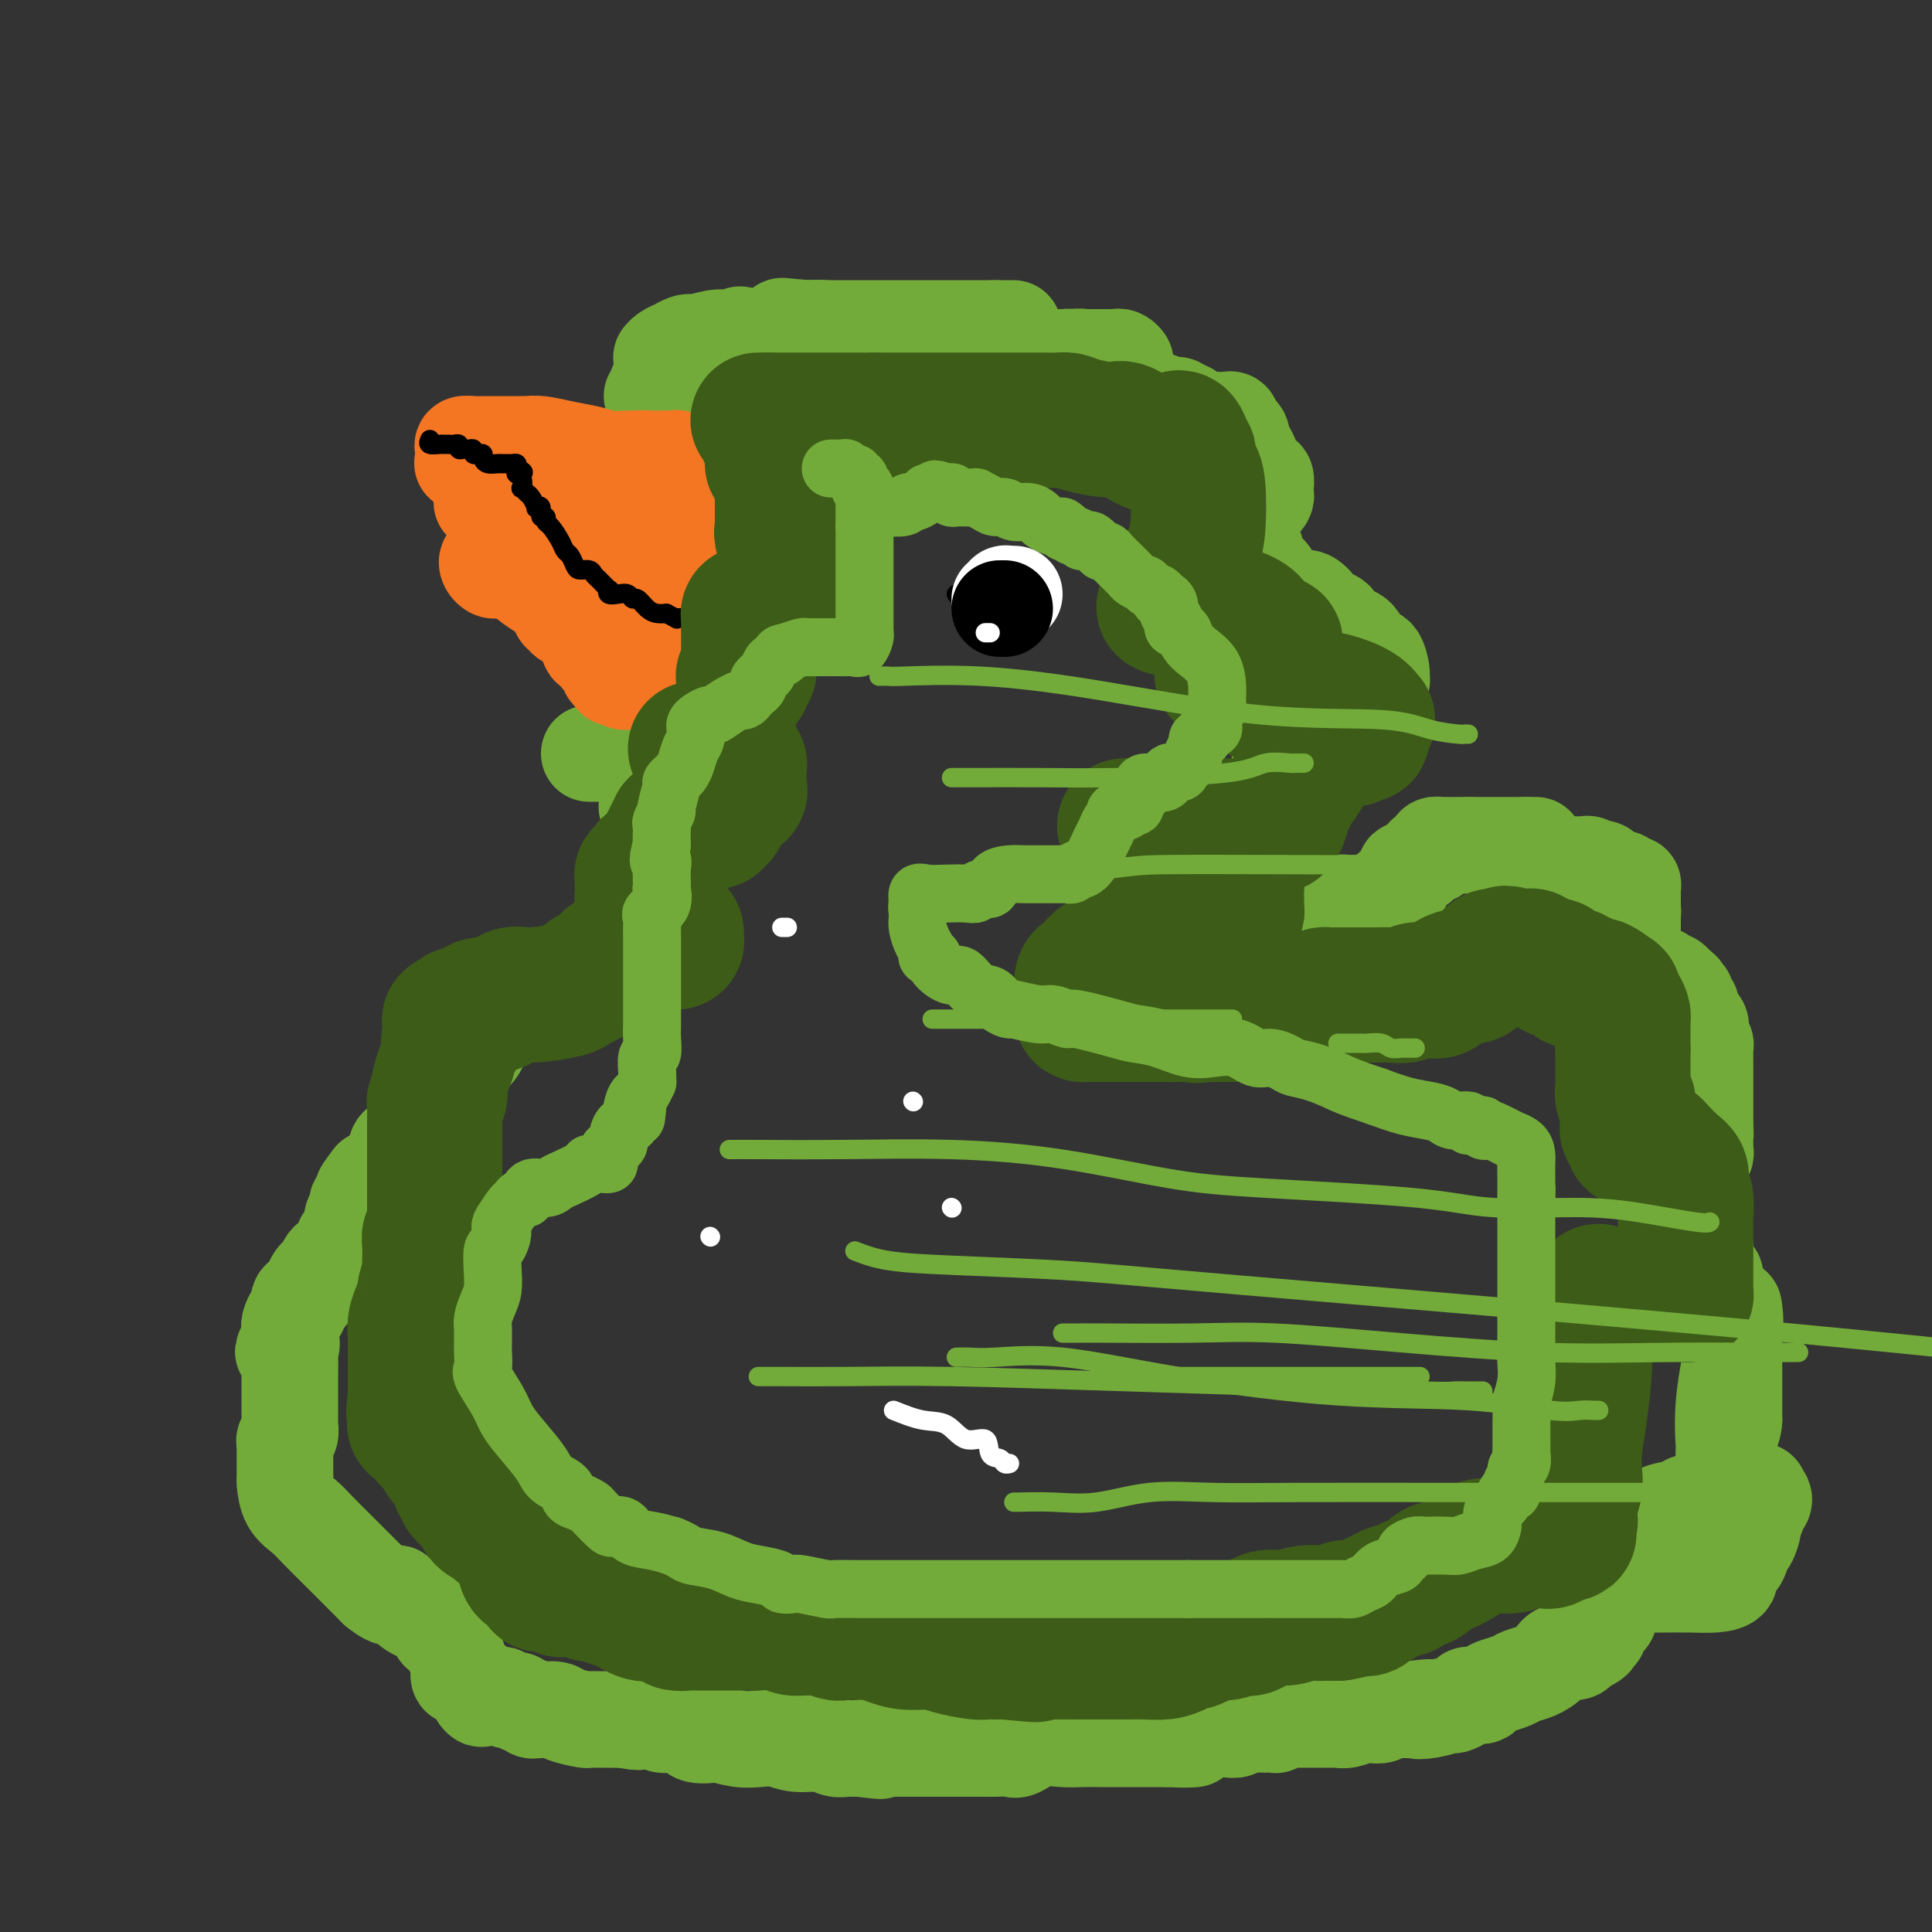 <svg viewBox='0 0 400 400' version='1.1' xmlns='http://www.w3.org/2000/svg' xmlns:xlink='http://www.w3.org/1999/xlink'><rect x="0" y="0" width="400" height="400" fill="#333333" stroke="none"/><g fill='none' stroke='#73AB3A' stroke-width='20' stroke-linecap='round' stroke-linejoin='round'><path d='M122,156c0.252,-0.000 0.505,-0.000 1,0c0.495,0.000 1.233,0.000 2,0c0.767,-0.000 1.564,-0.001 2,0c0.436,0.001 0.512,0.003 1,0c0.488,-0.003 1.387,-0.012 2,0c0.613,0.012 0.938,0.044 1,0c0.062,-0.044 -0.141,-0.163 0,0c0.141,0.163 0.626,0.607 1,1c0.374,0.393 0.636,0.735 1,1c0.364,0.265 0.830,0.452 1,1c0.170,0.548 0.046,1.456 0,2c-0.046,0.544 -0.012,0.723 0,1c0.012,0.277 0.003,0.653 0,1c-0.003,0.347 -0.002,0.667 0,1c0.002,0.333 0.003,0.680 0,1c-0.003,0.320 -0.011,0.611 0,1c0.011,0.389 0.041,0.874 0,1c-0.041,0.126 -0.155,-0.107 0,0c0.155,0.107 0.577,0.553 1,1'/><path d='M135,168c0.619,2.039 0.166,1.138 0,1c-0.166,-0.138 -0.044,0.488 0,1c0.044,0.512 0.012,0.910 0,1c-0.012,0.090 -0.003,-0.129 0,0c0.003,0.129 -0.000,0.607 0,1c0.000,0.393 0.004,0.701 0,1c-0.004,0.299 -0.015,0.590 0,1c0.015,0.410 0.057,0.941 0,1c-0.057,0.059 -0.211,-0.353 0,0c0.211,0.353 0.789,1.470 1,2c0.211,0.530 0.057,0.474 0,1c-0.057,0.526 -0.015,1.634 0,2c0.015,0.366 0.004,-0.009 0,0c-0.004,0.009 -0.001,0.401 0,1c0.001,0.599 0.000,1.403 0,2c-0.000,0.597 -0.000,0.986 0,1c0.000,0.014 0.001,-0.346 0,0c-0.001,0.346 -0.004,1.398 0,2c0.004,0.602 0.015,0.753 0,1c-0.015,0.247 -0.057,0.588 0,1c0.057,0.412 0.211,0.894 0,1c-0.211,0.106 -0.788,-0.164 -1,0c-0.212,0.164 -0.061,0.761 0,1c0.061,0.239 0.030,0.119 0,0'/><path d='M135,190c-0.409,3.792 -1.433,2.273 -2,2c-0.567,-0.273 -0.677,0.701 -1,1c-0.323,0.299 -0.859,-0.078 -1,0c-0.141,0.078 0.112,0.612 0,1c-0.112,0.388 -0.591,0.630 -1,1c-0.409,0.370 -0.750,0.869 -1,1c-0.250,0.131 -0.409,-0.104 -1,0c-0.591,0.104 -1.613,0.549 -2,1c-0.387,0.451 -0.140,0.909 0,1c0.140,0.091 0.174,-0.183 0,0c-0.174,0.183 -0.555,0.823 -1,1c-0.445,0.177 -0.955,-0.111 -1,0c-0.045,0.111 0.374,0.620 0,1c-0.374,0.380 -1.543,0.630 -2,1c-0.457,0.370 -0.203,0.860 0,1c0.203,0.140 0.355,-0.068 0,0c-0.355,0.068 -1.219,0.413 -2,1c-0.781,0.587 -1.481,1.415 -2,2c-0.519,0.585 -0.859,0.925 -1,1c-0.141,0.075 -0.083,-0.116 -1,0c-0.917,0.116 -2.808,0.538 -4,1c-1.192,0.462 -1.686,0.965 -2,1c-0.314,0.035 -0.450,-0.399 -1,0c-0.550,0.399 -1.514,1.630 -2,2c-0.486,0.370 -0.495,-0.122 -1,0c-0.505,0.122 -1.507,0.857 -2,1c-0.493,0.143 -0.479,-0.308 -1,0c-0.521,0.308 -1.577,1.374 -2,2c-0.423,0.626 -0.211,0.813 0,1'/><path d='M101,214c-5.496,3.964 -2.236,1.874 -1,1c1.236,-0.874 0.450,-0.534 0,0c-0.450,0.534 -0.563,1.261 -1,2c-0.437,0.739 -1.198,1.491 -2,2c-0.802,0.509 -1.643,0.773 -2,1c-0.357,0.227 -0.228,0.415 -1,1c-0.772,0.585 -2.445,1.568 -3,2c-0.555,0.432 0.009,0.315 0,1c-0.009,0.685 -0.591,2.172 -1,3c-0.409,0.828 -0.643,0.997 -1,1c-0.357,0.003 -0.835,-0.159 -1,0c-0.165,0.159 -0.016,0.639 0,1c0.016,0.361 -0.101,0.603 0,1c0.101,0.397 0.420,0.948 0,1c-0.420,0.052 -1.581,-0.394 -2,0c-0.419,0.394 -0.097,1.629 0,2c0.097,0.371 -0.029,-0.121 0,0c0.029,0.121 0.215,0.855 0,1c-0.215,0.145 -0.832,-0.300 -1,0c-0.168,0.300 0.114,1.346 0,2c-0.114,0.654 -0.622,0.917 -1,1c-0.378,0.083 -0.626,-0.015 -1,0c-0.374,0.015 -0.873,0.141 -1,1c-0.127,0.859 0.118,2.451 0,3c-0.118,0.549 -0.599,0.054 -1,0c-0.401,-0.054 -0.723,0.332 -1,1c-0.277,0.668 -0.508,1.620 -1,2c-0.492,0.380 -1.246,0.190 -2,0'/><path d='M77,244c-3.705,4.799 -0.968,1.797 0,1c0.968,-0.797 0.168,0.613 0,1c-0.168,0.387 0.296,-0.247 0,0c-0.296,0.247 -1.351,1.374 -2,2c-0.649,0.626 -0.892,0.750 -1,1c-0.108,0.250 -0.081,0.626 0,1c0.081,0.374 0.217,0.745 0,1c-0.217,0.255 -0.788,0.392 -1,1c-0.212,0.608 -0.065,1.685 0,2c0.065,0.315 0.049,-0.134 0,0c-0.049,0.134 -0.129,0.851 0,1c0.129,0.149 0.467,-0.269 0,0c-0.467,0.269 -1.740,1.225 -2,2c-0.260,0.775 0.493,1.367 0,2c-0.493,0.633 -2.231,1.306 -3,2c-0.769,0.694 -0.570,1.408 -1,2c-0.430,0.592 -1.491,1.061 -2,2c-0.509,0.939 -0.466,2.350 -1,3c-0.534,0.650 -1.646,0.541 -2,1c-0.354,0.459 0.049,1.486 0,2c-0.049,0.514 -0.549,0.515 -1,1c-0.451,0.485 -0.853,1.454 -1,2c-0.147,0.546 -0.039,0.668 0,1c0.039,0.332 0.011,0.872 0,1c-0.011,0.128 -0.003,-0.158 0,0c0.003,0.158 0.001,0.759 0,1c-0.001,0.241 -0.000,0.120 0,0'/><path d='M60,277c-2.630,5.212 -0.705,1.742 0,1c0.705,-0.742 0.189,1.243 0,2c-0.189,0.757 -0.051,0.285 0,1c0.051,0.715 0.014,2.615 0,4c-0.014,1.385 -0.004,2.254 0,3c0.004,0.746 0.002,1.370 0,2c-0.002,0.630 -0.004,1.268 0,2c0.004,0.732 0.015,1.558 0,2c-0.015,0.442 -0.057,0.500 0,1c0.057,0.500 0.211,1.444 0,2c-0.211,0.556 -0.789,0.726 -1,1c-0.211,0.274 -0.057,0.652 0,1c0.057,0.348 0.015,0.667 0,1c-0.015,0.333 -0.004,0.681 0,1c0.004,0.319 0.001,0.610 0,1c-0.001,0.390 -0.000,0.879 0,1c0.000,0.121 -0.000,-0.125 0,0c0.000,0.125 0.001,0.620 0,1c-0.001,0.380 -0.005,0.643 0,1c0.005,0.357 0.020,0.808 0,1c-0.020,0.192 -0.074,0.127 0,1c0.074,0.873 0.275,2.685 1,4c0.725,1.315 1.975,2.133 3,3c1.025,0.867 1.824,1.782 3,3c1.176,1.218 2.728,2.739 4,4c1.272,1.261 2.266,2.263 3,3c0.734,0.737 1.210,1.211 2,2c0.790,0.789 1.895,1.895 3,3'/><path d='M78,329c3.655,2.979 3.794,1.425 4,1c0.206,-0.425 0.479,0.277 1,1c0.521,0.723 1.288,1.466 2,2c0.712,0.534 1.368,0.860 2,1c0.632,0.140 1.241,0.093 2,0c0.759,-0.093 1.668,-0.233 2,0c0.332,0.233 0.087,0.837 0,1c-0.087,0.163 -0.017,-0.117 0,0c0.017,0.117 -0.020,0.630 0,1c0.020,0.370 0.095,0.595 0,1c-0.095,0.405 -0.361,0.989 0,1c0.361,0.011 1.350,-0.549 2,0c0.650,0.549 0.962,2.209 1,3c0.038,0.791 -0.197,0.712 0,1c0.197,0.288 0.826,0.943 1,2c0.174,1.057 -0.107,2.517 0,3c0.107,0.483 0.603,-0.012 1,0c0.397,0.012 0.694,0.529 1,1c0.306,0.471 0.621,0.896 1,1c0.379,0.104 0.823,-0.113 1,0c0.177,0.113 0.089,0.557 0,1'/><path d='M99,350c1.495,2.701 0.232,1.455 0,1c-0.232,-0.455 0.567,-0.118 1,0c0.433,0.118 0.501,0.016 1,0c0.499,-0.016 1.429,0.052 2,0c0.571,-0.052 0.783,-0.225 1,0c0.217,0.225 0.439,0.849 1,1c0.561,0.151 1.460,-0.170 2,0c0.540,0.170 0.720,0.830 1,1c0.280,0.170 0.660,-0.151 1,0c0.340,0.151 0.641,0.775 1,1c0.359,0.225 0.776,0.050 1,0c0.224,-0.050 0.255,0.025 1,0c0.745,-0.025 2.205,-0.150 3,0c0.795,0.150 0.925,0.576 2,1c1.075,0.424 3.095,0.846 4,1c0.905,0.154 0.694,0.041 1,0c0.306,-0.041 1.129,-0.011 2,0c0.871,0.011 1.790,0.003 2,0c0.210,-0.003 -0.290,-0.001 0,0c0.290,0.001 1.368,0.000 2,0c0.632,-0.000 0.816,-0.000 1,0'/><path d='M129,356c5.043,0.929 2.649,0.253 2,0c-0.649,-0.253 0.446,-0.082 1,0c0.554,0.082 0.566,0.075 1,0c0.434,-0.075 1.291,-0.218 2,0c0.709,0.218 1.272,0.798 2,1c0.728,0.202 1.622,0.026 2,0c0.378,-0.026 0.242,0.097 1,0c0.758,-0.097 2.411,-0.415 3,0c0.589,0.415 0.113,1.561 1,2c0.887,0.439 3.136,0.169 4,0c0.864,-0.169 0.344,-0.237 1,0c0.656,0.237 2.490,0.781 4,1c1.510,0.219 2.697,0.115 4,0c1.303,-0.115 2.721,-0.241 4,0c1.279,0.241 2.419,0.849 4,1c1.581,0.151 3.604,-0.156 5,0c1.396,0.156 2.167,0.774 3,1c0.833,0.226 1.729,0.061 2,0c0.271,-0.061 -0.082,-0.016 0,0c0.082,0.016 0.599,0.004 1,0c0.401,-0.004 0.686,-0.001 1,0c0.314,0.001 0.657,0.001 1,0'/><path d='M178,362c7.759,0.928 2.656,0.249 1,0c-1.656,-0.249 0.134,-0.067 1,0c0.866,0.067 0.809,0.018 1,0c0.191,-0.018 0.632,-0.005 1,0c0.368,0.005 0.663,0.001 1,0c0.337,-0.001 0.714,-0.000 1,0c0.286,0.000 0.480,0.000 1,0c0.520,-0.000 1.365,-0.000 2,0c0.635,0.000 1.058,0.000 2,0c0.942,-0.000 2.402,-0.000 3,0c0.598,0.000 0.335,0.000 1,0c0.665,-0.000 2.258,-0.000 3,0c0.742,0.000 0.633,0.000 1,0c0.367,-0.000 1.211,-0.000 2,0c0.789,0.000 1.523,0.000 2,0c0.477,-0.000 0.698,-0.001 1,0c0.302,0.001 0.684,0.002 1,0c0.316,-0.002 0.565,-0.008 1,0c0.435,0.008 1.057,0.030 2,0c0.943,-0.030 2.209,-0.113 3,0c0.791,0.113 1.109,0.423 2,0c0.891,-0.423 2.356,-1.577 4,-2c1.644,-0.423 3.467,-0.113 5,0c1.533,0.113 2.775,0.030 4,0c1.225,-0.030 2.433,-0.008 4,0c1.567,0.008 3.492,0.002 5,0c1.508,-0.002 2.598,-0.001 3,0c0.402,0.001 0.115,0.000 1,0c0.885,-0.000 2.943,-0.000 5,0'/><path d='M242,360c9.988,-0.188 2.959,0.342 1,0c-1.959,-0.342 1.152,-1.555 3,-2c1.848,-0.445 2.433,-0.123 3,0c0.567,0.123 1.115,0.047 2,0c0.885,-0.047 2.105,-0.065 3,0c0.895,0.065 1.463,0.213 2,0c0.537,-0.213 1.043,-0.788 2,-1c0.957,-0.212 2.364,-0.061 3,0c0.636,0.061 0.500,0.030 1,0c0.500,-0.030 1.635,-0.061 2,0c0.365,0.061 -0.041,0.212 0,0c0.041,-0.212 0.530,-0.789 1,-1c0.470,-0.211 0.921,-0.056 1,0c0.079,0.056 -0.215,0.015 1,0c1.215,-0.015 3.938,-0.003 5,0c1.062,0.003 0.462,-0.003 1,0c0.538,0.003 2.213,0.015 3,0c0.787,-0.015 0.686,-0.055 1,0c0.314,0.055 1.042,0.207 2,0c0.958,-0.207 2.146,-0.774 3,-1c0.854,-0.226 1.373,-0.112 2,0c0.627,0.112 1.361,0.223 2,0c0.639,-0.223 1.183,-0.778 2,-1c0.817,-0.222 1.909,-0.111 3,0'/><path d='M291,354c8.201,-0.945 4.204,-0.309 3,0c-1.204,0.309 0.385,0.289 2,0c1.615,-0.289 3.255,-0.848 4,-1c0.745,-0.152 0.595,0.103 1,0c0.405,-0.103 1.365,-0.564 2,-1c0.635,-0.436 0.944,-0.848 1,-1c0.056,-0.152 -0.140,-0.044 0,0c0.140,0.044 0.617,0.023 1,0c0.383,-0.023 0.673,-0.048 1,0c0.327,0.048 0.692,0.167 1,0c0.308,-0.167 0.561,-0.621 1,-1c0.439,-0.379 1.066,-0.681 2,-1c0.934,-0.319 2.174,-0.653 3,-1c0.826,-0.347 1.237,-0.705 2,-1c0.763,-0.295 1.879,-0.527 3,-1c1.121,-0.473 2.249,-1.189 3,-2c0.751,-0.811 1.125,-1.718 2,-2c0.875,-0.282 2.250,0.062 3,0c0.750,-0.062 0.875,-0.531 1,-1'/><path d='M327,341c5.692,-2.394 1.921,-1.880 1,-2c-0.921,-0.120 1.006,-0.873 2,-1c0.994,-0.127 1.055,0.374 1,0c-0.055,-0.374 -0.225,-1.621 0,-2c0.225,-0.379 0.845,0.109 1,0c0.155,-0.109 -0.154,-0.817 0,-1c0.154,-0.183 0.772,0.158 1,0c0.228,-0.158 0.065,-0.815 0,-1c-0.065,-0.185 -0.031,0.100 0,0c0.031,-0.100 0.060,-0.587 0,-1c-0.060,-0.413 -0.209,-0.751 0,-1c0.209,-0.249 0.778,-0.407 1,-1c0.222,-0.593 0.098,-1.621 0,-2c-0.098,-0.379 -0.171,-0.108 0,0c0.171,0.108 0.585,0.054 1,0'/><path d='M335,329c1.446,-2.083 1.060,-1.290 1,-1c-0.060,0.290 0.205,0.078 1,0c0.795,-0.078 2.120,-0.020 3,0c0.880,0.020 1.316,0.003 2,0c0.684,-0.003 1.617,0.007 3,0c1.383,-0.007 3.214,-0.031 5,0c1.786,0.031 3.525,0.116 5,0c1.475,-0.116 2.685,-0.435 3,-1c0.315,-0.565 -0.265,-1.378 0,-2c0.265,-0.622 1.376,-1.055 2,-2c0.624,-0.945 0.760,-2.404 1,-3c0.240,-0.596 0.585,-0.331 1,-1c0.415,-0.669 0.899,-2.273 1,-3c0.101,-0.727 -0.182,-0.577 0,-1c0.182,-0.423 0.831,-1.420 1,-2c0.169,-0.580 -0.140,-0.743 0,-1c0.140,-0.257 0.730,-0.608 1,-1c0.270,-0.392 0.220,-0.826 0,-1c-0.220,-0.174 -0.610,-0.087 -1,0'/><path d='M364,310c0.797,-2.629 -0.211,-0.700 -1,0c-0.789,0.700 -1.360,0.173 -2,0c-0.640,-0.173 -1.349,0.010 -2,0c-0.651,-0.010 -1.244,-0.211 -2,0c-0.756,0.211 -1.676,0.833 -3,1c-1.324,0.167 -3.053,-0.123 -4,0c-0.947,0.123 -1.114,0.659 -2,1c-0.886,0.341 -2.492,0.485 -4,1c-1.508,0.515 -2.917,1.399 -4,2c-1.083,0.601 -1.839,0.918 -3,1c-1.161,0.082 -2.727,-0.073 -4,0c-1.273,0.073 -2.254,0.373 -3,1c-0.746,0.627 -1.258,1.580 -2,2c-0.742,0.420 -1.714,0.309 -2,1c-0.286,0.691 0.115,2.186 0,3c-0.115,0.814 -0.747,0.947 -1,1c-0.253,0.053 -0.126,0.027 0,0'/><path d='M326,179c-0.089,0.002 -0.179,0.004 0,0c0.179,-0.004 0.626,-0.015 1,0c0.374,0.015 0.674,0.057 1,0c0.326,-0.057 0.678,-0.214 1,0c0.322,0.214 0.615,0.797 1,1c0.385,0.203 0.864,0.026 1,0c0.136,-0.026 -0.069,0.098 0,0c0.069,-0.098 0.414,-0.420 1,0c0.586,0.420 1.414,1.581 2,2c0.586,0.419 0.931,0.098 1,0c0.069,-0.098 -0.139,0.029 0,0c0.139,-0.029 0.626,-0.215 1,0c0.374,0.215 0.636,0.830 1,1c0.364,0.170 0.830,-0.106 1,0c0.170,0.106 0.046,0.596 0,1c-0.046,0.404 -0.012,0.724 0,1c0.012,0.276 0.004,0.507 0,1c-0.004,0.493 -0.002,1.246 0,2'/><path d='M338,188c0.155,1.013 0.041,1.045 0,1c-0.041,-0.045 -0.011,-0.166 0,0c0.011,0.166 0.003,0.618 0,1c-0.003,0.382 -0.001,0.694 0,1c0.001,0.306 0.000,0.607 0,1c-0.000,0.393 -0.000,0.879 0,1c0.000,0.121 0.000,-0.123 0,0c-0.000,0.123 -0.001,0.611 0,1c0.001,0.389 0.003,0.678 0,1c-0.003,0.322 -0.012,0.678 0,1c0.012,0.322 0.046,0.611 0,1c-0.046,0.389 -0.171,0.877 0,1c0.171,0.123 0.637,-0.121 1,0c0.363,0.121 0.622,0.607 1,1c0.378,0.393 0.876,0.694 1,1c0.124,0.306 -0.125,0.617 0,1c0.125,0.383 0.625,0.839 1,1c0.375,0.161 0.625,0.028 1,0c0.375,-0.028 0.874,0.048 1,0c0.126,-0.048 -0.121,-0.219 0,0c0.121,0.219 0.609,0.828 1,1c0.391,0.172 0.683,-0.094 1,0c0.317,0.094 0.658,0.547 1,1'/><path d='M347,204c1.635,1.246 1.222,0.860 1,1c-0.222,0.140 -0.252,0.807 0,1c0.252,0.193 0.786,-0.089 1,0c0.214,0.089 0.109,0.549 0,1c-0.109,0.451 -0.223,0.894 0,1c0.223,0.106 0.781,-0.126 1,0c0.219,0.126 0.097,0.610 0,1c-0.097,0.390 -0.171,0.686 0,1c0.171,0.314 0.585,0.647 1,1c0.415,0.353 0.829,0.724 1,1c0.171,0.276 0.098,0.455 0,1c-0.098,0.545 -0.223,1.457 0,2c0.223,0.543 0.792,0.719 1,1c0.208,0.281 0.056,0.667 0,1c-0.056,0.333 -0.015,0.613 0,1c0.015,0.387 0.004,0.881 0,1c-0.004,0.119 -0.001,-0.139 0,0c0.001,0.139 0.000,0.674 0,1c-0.000,0.326 -0.000,0.445 0,1c0.000,0.555 0.000,1.548 0,2c-0.000,0.452 -0.000,0.362 0,1c0.000,0.638 0.000,2.002 0,3c-0.000,0.998 -0.000,1.628 0,2c0.000,0.372 0.000,0.485 0,1c-0.000,0.515 -0.000,1.433 0,2c0.000,0.567 0.000,0.784 0,1'/><path d='M353,233c0.155,3.371 0.041,1.298 0,1c-0.041,-0.298 -0.010,1.178 0,2c0.010,0.822 -0.001,0.989 0,1c0.001,0.011 0.015,-0.133 0,0c-0.015,0.133 -0.060,0.544 0,1c0.060,0.456 0.226,0.959 0,1c-0.226,0.041 -0.845,-0.378 -1,0c-0.155,0.378 0.155,1.554 0,2c-0.155,0.446 -0.774,0.161 -1,0c-0.226,-0.161 -0.061,-0.198 0,0c0.061,0.198 0.016,0.630 0,1c-0.016,0.370 -0.004,0.677 0,1c0.004,0.323 0.001,0.663 0,1c-0.001,0.337 -0.000,0.671 0,1c0.000,0.329 0.000,0.651 0,1c-0.000,0.349 -0.000,0.723 0,1c0.000,0.277 -0.000,0.456 0,1c0.000,0.544 0.000,1.455 0,2c-0.000,0.545 -0.001,0.726 0,1c0.001,0.274 0.004,0.640 0,1c-0.004,0.360 -0.016,0.713 0,1c0.016,0.287 0.061,0.508 0,1c-0.061,0.492 -0.226,1.255 0,2c0.226,0.745 0.845,1.470 1,2c0.155,0.530 -0.154,0.864 0,1c0.154,0.136 0.772,0.075 1,0c0.228,-0.075 0.065,-0.164 0,0c-0.065,0.164 -0.033,0.582 0,1'/><path d='M353,260c0.017,4.354 0.061,1.740 0,1c-0.061,-0.740 -0.227,0.393 0,1c0.227,0.607 0.846,0.687 1,1c0.154,0.313 -0.156,0.858 0,1c0.156,0.142 0.777,-0.121 1,0c0.223,0.121 0.046,0.624 0,1c-0.046,0.376 0.039,0.625 0,1c-0.039,0.375 -0.203,0.877 0,1c0.203,0.123 0.773,-0.133 1,0c0.227,0.133 0.113,0.655 0,1c-0.113,0.345 -0.224,0.513 0,1c0.224,0.487 0.782,1.294 1,2c0.218,0.706 0.097,1.313 0,2c-0.097,0.687 -0.170,1.454 0,2c0.170,0.546 0.581,0.870 1,1c0.419,0.130 0.844,0.065 1,0c0.156,-0.065 0.042,-0.130 0,0c-0.042,0.130 -0.011,0.455 0,1c0.011,0.545 0.003,1.309 0,2c-0.003,0.691 -0.001,1.308 0,2c0.001,0.692 0.000,1.459 0,2c-0.000,0.541 -0.000,0.855 0,1c0.000,0.145 0.000,0.121 0,1c-0.000,0.879 -0.000,2.660 0,4c0.000,1.340 0.000,2.240 0,3c-0.000,0.760 -0.000,1.380 0,2'/><path d='M359,294c-0.226,2.730 -0.793,2.055 -1,2c-0.207,-0.055 -0.056,0.510 0,1c0.056,0.490 0.016,0.906 0,1c-0.016,0.094 -0.008,-0.133 0,0c0.008,0.133 0.016,0.627 0,1c-0.016,0.373 -0.057,0.625 0,1c0.057,0.375 0.211,0.871 0,1c-0.211,0.129 -0.789,-0.110 -1,0c-0.211,0.110 -0.057,0.568 0,1c0.057,0.432 0.015,0.837 0,1c-0.015,0.163 -0.004,0.085 0,0c0.004,-0.085 0.001,-0.177 0,0c-0.001,0.177 -0.000,0.622 0,1c0.000,0.378 0.000,0.689 0,1'/><path d='M357,305c-0.318,1.318 -0.113,-0.887 0,-2c0.113,-1.113 0.135,-1.132 0,-3c-0.135,-1.868 -0.428,-5.583 0,-10c0.428,-4.417 1.577,-9.535 2,-13c0.423,-3.465 0.121,-5.276 0,-6c-0.121,-0.724 -0.060,-0.362 0,0'/><path d='M318,175c-0.444,0.000 -0.889,0.000 -1,0c-0.111,0.000 0.111,0.000 0,0c-0.111,0.000 -0.556,0.000 -1,0'/><path d='M316,175c-0.492,0.000 -0.723,0.000 -1,0c-0.277,0.000 -0.599,0.000 -1,0c-0.401,0.000 -0.881,0.000 -1,0c-0.119,0.000 0.123,0.000 0,0c-0.123,0.000 -0.611,0.000 -1,0c-0.389,0.000 -0.678,0.000 -1,0c-0.322,0.000 -0.678,0.000 -1,0c-0.322,0.000 -0.611,0.000 -1,0c-0.389,0.000 -0.878,0.000 -1,0c-0.122,0.000 0.122,0.000 0,0c-0.122,0.000 -0.610,0.000 -1,0c-0.390,0.000 -0.682,0.000 -1,0c-0.318,0.000 -0.662,-0.000 -1,0c-0.338,0.000 -0.669,0.000 -1,0'/><path d='M304,175c-1.809,-0.000 -0.330,-0.000 0,0c0.330,0.000 -0.489,0.000 -1,0c-0.511,-0.000 -0.715,-0.000 -1,0c-0.285,0.000 -0.650,0.000 -1,0c-0.350,-0.000 -0.686,-0.001 -1,0c-0.314,0.001 -0.607,0.003 -1,0c-0.393,-0.003 -0.888,-0.011 -1,0c-0.112,0.011 0.158,0.040 0,0c-0.158,-0.040 -0.745,-0.150 -1,0c-0.255,0.150 -0.177,0.561 0,1c0.177,0.439 0.455,0.906 0,1c-0.455,0.094 -1.642,-0.186 -2,0c-0.358,0.186 0.112,0.838 0,1c-0.112,0.162 -0.804,-0.168 -1,0c-0.196,0.168 0.106,0.833 0,1c-0.106,0.167 -0.621,-0.162 -1,0c-0.379,0.162 -0.623,0.817 -1,1c-0.377,0.183 -0.885,-0.106 -1,0c-0.115,0.106 0.165,0.606 0,1c-0.165,0.394 -0.775,0.683 -1,1c-0.225,0.317 -0.064,0.662 0,1c0.064,0.338 0.032,0.669 0,1'/><path d='M290,184c-1.482,1.388 -1.186,0.357 -1,0c0.186,-0.357 0.261,-0.039 0,0c-0.261,0.039 -0.859,-0.200 -1,0c-0.141,0.200 0.173,0.838 0,1c-0.173,0.162 -0.834,-0.154 -1,0c-0.166,0.154 0.163,0.777 0,1c-0.163,0.223 -0.817,0.046 -1,0c-0.183,-0.046 0.105,0.040 0,0c-0.105,-0.040 -0.602,-0.207 -1,0c-0.398,0.207 -0.697,0.787 -1,1c-0.303,0.213 -0.609,0.057 -1,0c-0.391,-0.057 -0.867,-0.016 -1,0c-0.133,0.016 0.078,0.008 0,0c-0.078,-0.008 -0.445,-0.016 -1,0c-0.555,0.016 -1.297,0.057 -2,0c-0.703,-0.057 -1.368,-0.211 -2,0c-0.632,0.211 -1.233,0.788 -2,1c-0.767,0.212 -1.701,0.061 -2,0c-0.299,-0.061 0.036,-0.030 0,0c-0.036,0.030 -0.443,0.061 -1,0c-0.557,-0.061 -1.263,-0.212 -2,0c-0.737,0.212 -1.506,0.788 -2,1c-0.494,0.212 -0.713,0.061 -1,0c-0.287,-0.061 -0.644,-0.030 -1,0'/><path d='M266,189c-3.890,0.775 -1.615,0.211 -1,0c0.615,-0.211 -0.431,-0.071 -1,0c-0.569,0.071 -0.660,0.072 -1,0c-0.340,-0.072 -0.930,-0.215 -1,0c-0.070,0.215 0.381,0.790 0,1c-0.381,0.210 -1.593,0.056 -2,0c-0.407,-0.056 -0.008,-0.015 0,0c0.008,0.015 -0.375,0.003 -1,0c-0.625,-0.003 -1.491,0.002 -2,0c-0.509,-0.002 -0.661,-0.011 -1,0c-0.339,0.011 -0.864,0.040 -1,0c-0.136,-0.040 0.117,-0.151 0,0c-0.117,0.151 -0.606,0.563 -1,1c-0.394,0.437 -0.694,0.900 -1,1c-0.306,0.100 -0.617,-0.162 -1,0c-0.383,0.162 -0.838,0.747 -1,1c-0.162,0.253 -0.032,0.173 0,0c0.032,-0.173 -0.034,-0.439 -1,0c-0.966,0.439 -2.834,1.585 -4,2c-1.166,0.415 -1.632,0.101 -2,0c-0.368,-0.101 -0.637,0.011 -1,0c-0.363,-0.011 -0.818,-0.146 -1,0c-0.182,0.146 -0.091,0.573 0,1'/><path d='M242,196c-3.745,1.200 -1.106,0.700 0,1c1.106,0.300 0.680,1.401 1,2c0.320,0.599 1.385,0.696 2,1c0.615,0.304 0.780,0.813 1,1c0.220,0.187 0.496,0.050 1,0c0.504,-0.050 1.235,-0.013 2,0c0.765,0.013 1.563,0.004 2,0c0.437,-0.004 0.512,-0.001 1,0c0.488,0.001 1.388,0.000 2,0c0.612,-0.000 0.938,-0.000 1,0c0.062,0.000 -0.138,0.000 0,0c0.138,-0.000 0.615,-0.000 1,0c0.385,0.000 0.679,0.000 1,0c0.321,-0.000 0.668,-0.000 1,0c0.332,0.000 0.650,0.000 1,0c0.350,-0.000 0.732,-0.000 1,0c0.268,0.000 0.423,0.000 1,0c0.577,-0.000 1.577,-0.000 2,0c0.423,0.000 0.268,0.000 1,0c0.732,-0.000 2.352,-0.000 4,0c1.648,0.000 3.324,0.000 5,0'/><path d='M273,201c5.336,0.003 5.177,0.011 6,0c0.823,-0.011 2.629,-0.042 4,0c1.371,0.042 2.307,0.158 3,0c0.693,-0.158 1.145,-0.589 0,-1c-1.145,-0.411 -3.885,-0.803 -7,-2c-3.115,-1.197 -6.604,-3.199 -8,-4c-1.396,-0.801 -0.698,-0.400 0,0'/><path d='M255,183c0.190,0.091 0.381,0.183 1,0c0.619,-0.183 1.668,-0.639 2,-1c0.332,-0.361 -0.052,-0.625 0,-1c0.052,-0.375 0.539,-0.860 1,-1c0.461,-0.140 0.894,0.064 1,0c0.106,-0.064 -0.116,-0.396 0,-1c0.116,-0.604 0.571,-1.482 1,-2c0.429,-0.518 0.833,-0.678 1,-1c0.167,-0.322 0.096,-0.807 0,-1c-0.096,-0.193 -0.218,-0.093 0,0c0.218,0.093 0.776,0.179 1,0c0.224,-0.179 0.112,-0.621 0,-1c-0.112,-0.379 -0.226,-0.693 0,-1c0.226,-0.307 0.793,-0.607 1,-1c0.207,-0.393 0.056,-0.879 0,-1c-0.056,-0.121 -0.015,0.122 0,0c0.015,-0.122 0.004,-0.610 0,-1c-0.004,-0.390 -0.001,-0.682 0,-1c0.001,-0.318 0.000,-0.662 0,-1c-0.000,-0.338 -0.000,-0.669 0,-1'/><path d='M264,167c0.381,-1.376 0.834,-0.816 1,-1c0.166,-0.184 0.044,-1.114 0,-2c-0.044,-0.886 -0.012,-1.730 0,-2c0.012,-0.270 0.003,0.034 0,0c-0.003,-0.034 -0.001,-0.404 0,-1c0.001,-0.596 0.000,-1.416 0,-2c-0.000,-0.584 -0.001,-0.931 0,-1c0.001,-0.069 0.003,0.140 0,0c-0.003,-0.140 -0.011,-0.629 0,-1c0.011,-0.371 0.042,-0.625 0,-1c-0.042,-0.375 -0.156,-0.870 0,-1c0.156,-0.130 0.581,0.105 1,0c0.419,-0.105 0.831,-0.552 1,-1c0.169,-0.448 0.095,-0.898 0,-1c-0.095,-0.102 -0.213,0.145 0,0c0.213,-0.145 0.755,-0.683 1,-1c0.245,-0.317 0.193,-0.413 0,-1c-0.193,-0.587 -0.526,-1.667 0,-2c0.526,-0.333 1.910,0.079 3,0c1.090,-0.079 1.885,-0.650 3,-1c1.115,-0.350 2.549,-0.480 3,-1c0.451,-0.520 -0.083,-1.432 0,-2c0.083,-0.568 0.782,-0.793 1,-1c0.218,-0.207 -0.045,-0.396 0,-1c0.045,-0.604 0.397,-1.624 1,-2c0.603,-0.376 1.458,-0.107 2,0c0.542,0.107 0.771,0.054 1,0'/><path d='M282,141c0.664,-0.929 -0.176,-0.253 0,0c0.176,0.253 1.368,0.081 2,0c0.632,-0.081 0.703,-0.071 1,0c0.297,0.071 0.820,0.204 1,0c0.180,-0.204 0.018,-0.745 0,-1c-0.018,-0.255 0.109,-0.224 0,-1c-0.109,-0.776 -0.453,-2.358 -1,-3c-0.547,-0.642 -1.297,-0.343 -2,-1c-0.703,-0.657 -1.358,-2.270 -2,-3c-0.642,-0.730 -1.270,-0.575 -2,-1c-0.730,-0.425 -1.560,-1.428 -2,-2c-0.440,-0.572 -0.489,-0.714 -1,-1c-0.511,-0.286 -1.484,-0.717 -2,-1c-0.516,-0.283 -0.576,-0.420 -1,-1c-0.424,-0.580 -1.213,-1.605 -2,-2c-0.787,-0.395 -1.573,-0.160 -2,0c-0.427,0.160 -0.497,0.246 -1,0c-0.503,-0.246 -1.440,-0.825 -2,-1c-0.560,-0.175 -0.741,0.055 -1,0c-0.259,-0.055 -0.594,-0.396 -1,-1c-0.406,-0.604 -0.883,-1.470 -1,-2c-0.117,-0.530 0.127,-0.724 0,-1c-0.127,-0.276 -0.625,-0.633 -1,-1c-0.375,-0.367 -0.626,-0.742 -1,-1c-0.374,-0.258 -0.871,-0.398 -1,-1c-0.129,-0.602 0.109,-1.667 0,-2c-0.109,-0.333 -0.565,0.065 -1,0c-0.435,-0.065 -0.848,-0.595 -1,-1c-0.152,-0.405 -0.043,-0.687 0,-1c0.043,-0.313 0.022,-0.656 0,-1'/><path d='M258,111c-1.082,-2.035 -0.287,-1.123 0,-1c0.287,0.123 0.067,-0.544 0,-1c-0.067,-0.456 0.020,-0.701 0,-1c-0.020,-0.299 -0.146,-0.654 0,-1c0.146,-0.346 0.565,-0.684 1,-1c0.435,-0.316 0.887,-0.609 1,-1c0.113,-0.391 -0.113,-0.880 0,-1c0.113,-0.120 0.566,0.127 1,0c0.434,-0.127 0.849,-0.630 1,-1c0.151,-0.370 0.038,-0.607 0,-1c-0.038,-0.393 0.000,-0.942 0,-1c-0.000,-0.058 -0.039,0.374 0,0c0.039,-0.374 0.155,-1.553 0,-2c-0.155,-0.447 -0.581,-0.161 -1,0c-0.419,0.161 -0.829,0.199 -1,0c-0.171,-0.199 -0.101,-0.634 0,-1c0.101,-0.366 0.234,-0.662 0,-1c-0.234,-0.338 -0.833,-0.717 -1,-1c-0.167,-0.283 0.099,-0.471 0,-1c-0.099,-0.529 -0.562,-1.399 -1,-2c-0.438,-0.601 -0.852,-0.935 -1,-1c-0.148,-0.065 -0.029,0.137 0,0c0.029,-0.137 -0.031,-0.614 0,-1c0.031,-0.386 0.152,-0.682 0,-1c-0.152,-0.318 -0.576,-0.659 -1,-1'/><path d='M256,89c-1.168,-1.713 -1.089,-0.995 -1,-1c0.089,-0.005 0.186,-0.733 0,-1c-0.186,-0.267 -0.656,-0.074 -1,0c-0.344,0.074 -0.561,0.030 -1,0c-0.439,-0.030 -1.102,-0.046 -2,0c-0.898,0.046 -2.033,0.152 -3,0c-0.967,-0.152 -1.765,-0.563 -2,-1c-0.235,-0.437 0.093,-0.901 0,-1c-0.093,-0.099 -0.606,0.166 -1,0c-0.394,-0.166 -0.668,-0.762 -1,-1c-0.332,-0.238 -0.722,-0.116 -1,0c-0.278,0.116 -0.445,0.227 -1,0c-0.555,-0.227 -1.500,-0.793 -2,-1c-0.500,-0.207 -0.557,-0.054 -1,0c-0.443,0.054 -1.274,0.010 -2,0c-0.726,-0.010 -1.346,0.013 -2,0c-0.654,-0.013 -1.340,-0.064 -2,0c-0.660,0.064 -1.294,0.241 -2,0c-0.706,-0.241 -1.485,-0.902 -2,-1c-0.515,-0.098 -0.766,0.366 -1,0c-0.234,-0.366 -0.452,-1.561 -1,-2c-0.548,-0.439 -1.427,-0.121 -2,0c-0.573,0.121 -0.842,0.047 -1,0c-0.158,-0.047 -0.207,-0.065 -1,0c-0.793,0.065 -2.332,0.214 -3,0c-0.668,-0.214 -0.466,-0.789 -1,-1c-0.534,-0.211 -1.803,-0.056 -3,0c-1.197,0.056 -2.322,0.015 -3,0c-0.678,-0.015 -0.908,-0.004 -2,0c-1.092,0.004 -3.046,0.002 -5,0'/><path d='M206,79c-3.639,-0.157 -2.238,-0.048 -2,0c0.238,0.048 -0.688,0.037 -2,0c-1.312,-0.037 -3.008,-0.100 -4,0c-0.992,0.100 -1.278,0.364 -2,0c-0.722,-0.364 -1.881,-1.355 -3,-2c-1.119,-0.645 -2.199,-0.943 -3,-1c-0.801,-0.057 -1.325,0.128 -2,0c-0.675,-0.128 -1.502,-0.570 -2,-1c-0.498,-0.430 -0.666,-0.847 -1,-1c-0.334,-0.153 -0.833,-0.041 -1,0c-0.167,0.041 -0.003,0.011 0,0c0.003,-0.011 -0.155,-0.002 -1,0c-0.845,0.002 -2.376,-0.002 -3,0c-0.624,0.002 -0.340,0.011 -1,0c-0.660,-0.011 -2.263,-0.041 -3,0c-0.737,0.041 -0.606,0.152 -1,0c-0.394,-0.152 -1.313,-0.566 -2,-1c-0.687,-0.434 -1.144,-0.887 -2,-1c-0.856,-0.113 -2.112,0.113 -3,0c-0.888,-0.113 -1.407,-0.566 -2,-1c-0.593,-0.434 -1.258,-0.848 -2,-1c-0.742,-0.152 -1.561,-0.041 -2,0c-0.439,0.041 -0.499,0.011 -1,0c-0.501,-0.011 -1.443,-0.003 -2,0c-0.557,0.003 -0.731,0.001 -1,0c-0.269,-0.001 -0.635,-0.000 -1,0'/><path d='M157,70c-7.527,-1.392 -1.844,-0.373 0,0c1.844,0.373 -0.150,0.100 -1,0c-0.850,-0.100 -0.557,-0.027 -1,0c-0.443,0.027 -1.624,0.007 -2,0c-0.376,-0.007 0.053,-0.003 0,0c-0.053,0.003 -0.589,0.004 -1,0c-0.411,-0.004 -0.698,-0.015 -1,0c-0.302,0.015 -0.618,0.056 -1,0c-0.382,-0.056 -0.828,-0.207 -2,0c-1.172,0.207 -3.069,0.773 -4,1c-0.931,0.227 -0.897,0.116 -1,0c-0.103,-0.116 -0.343,-0.237 -1,0c-0.657,0.237 -1.731,0.833 -2,1c-0.269,0.167 0.268,-0.096 0,0c-0.268,0.096 -1.340,0.551 -2,1c-0.660,0.449 -0.909,0.894 -1,1c-0.091,0.106 -0.024,-0.126 0,0c0.024,0.126 0.006,0.611 0,1c-0.006,0.389 -0.001,0.683 0,1c0.001,0.317 -0.004,0.659 0,1c0.004,0.341 0.015,0.683 0,1c-0.015,0.317 -0.056,0.611 0,1c0.056,0.389 0.207,0.875 0,1c-0.207,0.125 -0.774,-0.110 -1,0c-0.226,0.110 -0.112,0.566 0,1c0.112,0.434 0.223,0.848 0,1c-0.223,0.152 -0.778,0.044 -1,0c-0.222,-0.044 -0.111,-0.022 0,0'/><path d='M153,76c-0.205,0.226 -0.410,0.453 0,0c0.410,-0.453 1.434,-1.585 2,-2c0.566,-0.415 0.676,-0.111 1,0c0.324,0.111 0.864,0.030 1,0c0.136,-0.030 -0.133,-0.008 0,0c0.133,0.008 0.669,0.002 1,0c0.331,-0.002 0.459,-0.001 1,0c0.541,0.001 1.496,0.000 2,0c0.504,-0.000 0.557,-0.000 1,0c0.443,0.000 1.277,0.000 2,0c0.723,-0.000 1.334,-0.000 2,0c0.666,0.000 1.385,0.000 2,0c0.615,-0.000 1.125,-0.000 2,0c0.875,0.000 2.116,0.000 3,0c0.884,-0.000 1.410,-0.000 2,0c0.590,0.000 1.244,0.000 2,0c0.756,-0.000 1.616,-0.000 2,0c0.384,0.000 0.294,0.000 1,0c0.706,-0.000 2.207,-0.000 3,0c0.793,0.000 0.876,0.000 1,0c0.124,-0.000 0.289,-0.000 1,0c0.711,0.000 1.970,0.000 3,0c1.030,-0.000 1.833,-0.000 3,0c1.167,0.000 2.699,0.000 4,0c1.301,-0.000 2.372,-0.000 4,0c1.628,0.000 3.814,0.000 6,0'/><path d='M205,74c8.456,-0.309 3.597,-0.083 3,0c-0.597,0.083 3.068,0.022 5,0c1.932,-0.022 2.133,-0.006 3,0c0.867,0.006 2.402,0.002 4,0c1.598,-0.002 3.258,-0.001 4,0c0.742,0.001 0.566,0.000 1,0c0.434,-0.000 1.478,-0.001 2,0c0.522,0.001 0.523,0.004 1,0c0.477,-0.004 1.431,-0.015 2,0c0.569,0.015 0.753,0.057 1,0c0.247,-0.057 0.557,-0.211 1,0c0.443,0.211 1.018,0.789 1,1c-0.018,0.211 -0.631,0.057 -1,0c-0.369,-0.057 -0.495,-0.015 -1,0c-0.505,0.015 -1.391,0.004 -2,0c-0.609,-0.004 -0.942,-0.000 -1,0c-0.058,0.000 0.158,-0.004 0,0c-0.158,0.004 -0.689,0.015 -1,0c-0.311,-0.015 -0.403,-0.056 -1,0c-0.597,0.056 -1.699,0.207 -2,0c-0.301,-0.207 0.200,-0.774 0,-1c-0.200,-0.226 -1.100,-0.113 -2,0'/><path d='M222,74c-1.860,-0.155 -1.009,-0.041 -1,0c0.009,0.041 -0.824,0.011 -1,0c-0.176,-0.011 0.304,-0.003 0,0c-0.304,0.003 -1.394,0.002 -2,0c-0.606,-0.002 -0.730,-0.003 -1,0c-0.270,0.003 -0.687,0.011 -1,0c-0.313,-0.011 -0.523,-0.042 -1,0c-0.477,0.042 -1.220,0.157 -2,0c-0.780,-0.157 -1.599,-0.585 -2,-1c-0.401,-0.415 -0.386,-0.815 -1,-1c-0.614,-0.185 -1.856,-0.155 -3,0c-1.144,0.155 -2.189,0.434 -3,0c-0.811,-0.434 -1.386,-1.580 -2,-2c-0.614,-0.420 -1.265,-0.112 -2,0c-0.735,0.112 -1.553,0.030 -3,0c-1.447,-0.030 -3.524,-0.008 -5,0c-1.476,0.008 -2.352,0.002 -3,0c-0.648,-0.002 -1.070,0.000 -2,0c-0.930,-0.000 -2.369,-0.003 -3,0c-0.631,0.003 -0.453,0.011 -1,0c-0.547,-0.011 -1.817,-0.041 -3,0c-1.183,0.041 -2.279,0.155 -3,0c-0.721,-0.155 -1.069,-0.577 -2,-1c-0.931,-0.423 -2.446,-0.845 -4,-1c-1.554,-0.155 -3.149,-0.041 -4,0c-0.851,0.041 -0.960,0.011 -1,0c-0.040,-0.011 -0.011,-0.003 0,0c0.011,0.003 0.006,0.002 0,0'/><path d='M166,68c-8.485,-0.928 -1.696,-0.249 1,0c2.696,0.249 1.299,0.067 1,0c-0.299,-0.067 0.501,-0.018 1,0c0.499,0.018 0.696,0.005 1,0c0.304,-0.005 0.715,-0.001 1,0c0.285,0.001 0.443,0.000 1,0c0.557,-0.000 1.513,-0.000 2,0c0.487,0.000 0.505,0.000 1,0c0.495,-0.000 1.466,-0.000 2,0c0.534,0.000 0.629,0.000 1,0c0.371,-0.000 1.016,-0.000 2,0c0.984,0.000 2.305,0.000 3,0c0.695,-0.000 0.764,-0.000 1,0c0.236,0.000 0.637,0.000 1,0c0.363,-0.000 0.686,-0.000 1,0c0.314,0.000 0.617,0.000 1,0c0.383,-0.000 0.846,-0.000 1,0c0.154,0.000 -0.003,0.000 0,0c0.003,-0.000 0.164,-0.000 1,0c0.836,0.000 2.346,0.000 3,0c0.654,-0.000 0.450,-0.000 1,0c0.550,0.000 1.852,0.000 3,0c1.148,-0.000 2.142,-0.000 3,0c0.858,0.000 1.581,0.000 2,0c0.419,-0.000 0.536,-0.000 1,0c0.464,0.000 1.275,0.000 2,0c0.725,0.000 1.362,0.000 2,0'/><path d='M206,68c6.667,0.000 3.333,0.000 0,0'/></g>
<g fill='none' stroke='#F47623' stroke-width='20' stroke-linecap='round' stroke-linejoin='round'><path d='M100,104c-0.200,-0.000 -0.401,-0.000 0,0c0.401,0.000 1.402,0.000 2,0c0.598,-0.000 0.791,-0.001 1,0c0.209,0.001 0.433,0.004 1,0c0.567,-0.004 1.475,-0.015 2,0c0.525,0.015 0.665,0.057 1,0c0.335,-0.057 0.864,-0.212 1,0c0.136,0.212 -0.122,0.793 0,1c0.122,0.207 0.625,0.040 1,0c0.375,-0.040 0.621,0.046 1,0c0.379,-0.046 0.890,-0.223 1,0c0.110,0.223 -0.181,0.847 0,1c0.181,0.153 0.834,-0.165 1,0c0.166,0.165 -0.156,0.814 0,1c0.156,0.186 0.789,-0.091 1,0c0.211,0.091 0.001,0.550 0,1c-0.001,0.450 0.207,0.891 0,1c-0.207,0.109 -0.830,-0.115 -1,0c-0.170,0.115 0.112,0.570 0,1c-0.112,0.430 -0.618,0.837 -1,1c-0.382,0.163 -0.641,0.082 -1,0c-0.359,-0.082 -0.817,-0.166 -1,0c-0.183,0.166 -0.092,0.583 0,1'/><path d='M109,112c-0.399,1.171 0.103,1.098 0,1c-0.103,-0.098 -0.812,-0.219 -1,0c-0.188,0.219 0.146,0.780 0,1c-0.146,0.220 -0.771,0.100 -1,0c-0.229,-0.100 -0.061,-0.181 0,0c0.061,0.181 0.013,0.623 0,1c-0.013,0.377 0.007,0.689 0,1c-0.007,0.311 -0.040,0.622 0,1c0.040,0.378 0.154,0.822 0,1c-0.154,0.178 -0.577,0.089 -1,0'/><path d='M106,118c-0.626,0.928 -0.692,0.250 -1,0c-0.308,-0.250 -0.856,-0.070 -1,0c-0.144,0.070 0.118,0.029 0,0c-0.118,-0.029 -0.617,-0.046 -1,0c-0.383,0.046 -0.649,0.157 -1,0c-0.351,-0.157 -0.787,-0.581 -1,-1c-0.213,-0.419 -0.204,-0.834 0,-1c0.204,-0.166 0.602,-0.083 1,0'/><path d='M102,116c-0.459,-0.313 0.393,-0.095 1,0c0.607,0.095 0.971,0.066 1,0c0.029,-0.066 -0.275,-0.170 0,0c0.275,0.170 1.129,0.614 2,1c0.871,0.386 1.758,0.716 2,1c0.242,0.284 -0.162,0.524 0,1c0.162,0.476 0.890,1.189 2,2c1.110,0.811 2.602,1.719 3,2c0.398,0.281 -0.300,-0.066 0,0c0.300,0.066 1.596,0.543 2,1c0.404,0.457 -0.084,0.892 0,1c0.084,0.108 0.739,-0.112 1,0c0.261,0.112 0.129,0.555 0,1c-0.129,0.445 -0.256,0.893 0,1c0.256,0.107 0.894,-0.126 1,0c0.106,0.126 -0.321,0.610 0,1c0.321,0.390 1.390,0.686 2,1c0.610,0.314 0.760,0.647 1,1c0.240,0.353 0.571,0.725 1,1c0.429,0.275 0.956,0.452 1,1c0.044,0.548 -0.396,1.467 0,2c0.396,0.533 1.626,0.682 2,1c0.374,0.318 -0.110,0.806 0,1c0.110,0.194 0.814,0.093 1,0c0.186,-0.093 -0.146,-0.180 0,0c0.146,0.180 0.770,0.625 1,1c0.230,0.375 0.066,0.678 0,1c-0.066,0.322 -0.033,0.661 0,1'/><path d='M126,139c2.194,2.697 1.179,1.441 1,1c-0.179,-0.441 0.477,-0.066 1,0c0.523,0.066 0.913,-0.178 1,0c0.087,0.178 -0.131,0.779 0,1c0.131,0.221 0.609,0.063 1,0c0.391,-0.063 0.696,-0.032 1,0'/><path d='M131,141c0.726,0.309 0.041,0.083 0,0c-0.041,-0.083 0.562,-0.022 1,0c0.438,0.022 0.709,0.006 1,0c0.291,-0.006 0.601,-0.002 1,0c0.399,0.002 0.889,0.000 1,0c0.111,-0.000 -0.155,-0.000 0,0c0.155,0.000 0.732,0.000 1,0c0.268,-0.000 0.228,0.000 1,0c0.772,-0.000 2.357,-0.000 3,0c0.643,0.000 0.344,0.001 1,0c0.656,-0.001 2.267,-0.003 3,0c0.733,0.003 0.589,0.012 1,0c0.411,-0.012 1.378,-0.045 2,0c0.622,0.045 0.899,0.167 1,0c0.101,-0.167 0.027,-0.622 0,-1c-0.027,-0.378 -0.007,-0.679 0,-1c0.007,-0.321 0.002,-0.663 0,-1c-0.002,-0.337 -0.001,-0.668 0,-1'/><path d='M148,137c0.151,-0.842 0.029,-0.945 0,-1c-0.029,-0.055 0.035,-0.060 0,0c-0.035,0.060 -0.168,0.185 0,0c0.168,-0.185 0.637,-0.679 1,-1c0.363,-0.321 0.619,-0.467 1,-1c0.381,-0.533 0.887,-1.452 1,-2c0.113,-0.548 -0.166,-0.724 0,-1c0.166,-0.276 0.776,-0.651 1,-1c0.224,-0.349 0.060,-0.671 0,-1c-0.060,-0.329 -0.016,-0.665 0,-1c0.016,-0.335 0.004,-0.668 0,-1c-0.004,-0.332 -0.001,-0.663 0,-1c0.001,-0.337 0.000,-0.682 0,-1c-0.000,-0.318 -0.000,-0.610 0,-1c0.000,-0.390 0.000,-0.878 0,-1c-0.000,-0.122 0.000,0.122 0,0c-0.000,-0.122 -0.000,-0.609 0,-1c0.000,-0.391 0.001,-0.686 0,-1c-0.001,-0.314 -0.002,-0.649 0,-1c0.002,-0.351 0.008,-0.720 0,-1c-0.008,-0.280 -0.029,-0.473 0,-1c0.029,-0.527 0.107,-1.390 0,-2c-0.107,-0.610 -0.400,-0.968 -1,-1c-0.600,-0.032 -1.508,0.261 -2,0c-0.492,-0.261 -0.569,-1.074 -1,-2c-0.431,-0.926 -1.215,-1.963 -2,-3'/><path d='M146,110c-1.328,-1.837 -1.648,-3.430 -2,-5c-0.352,-1.570 -0.735,-3.118 -1,-4c-0.265,-0.882 -0.410,-1.098 -1,-2c-0.590,-0.902 -1.624,-2.490 -2,-3c-0.376,-0.510 -0.093,0.060 0,0c0.093,-0.060 -0.002,-0.748 0,-1c0.002,-0.252 0.103,-0.068 0,0c-0.103,0.068 -0.409,0.018 -1,0c-0.591,-0.018 -1.468,-0.005 -2,0c-0.532,0.005 -0.720,0.001 -1,0c-0.280,-0.001 -0.651,-0.000 -1,0c-0.349,0.000 -0.674,0.000 -1,0'/><path d='M134,95c-1.323,-0.156 -1.630,-0.045 -2,0c-0.370,0.045 -0.804,0.023 -1,0c-0.196,-0.023 -0.156,-0.048 -1,0c-0.844,0.048 -2.572,0.171 -4,0c-1.428,-0.171 -2.555,-0.634 -4,-1c-1.445,-0.366 -3.207,-0.634 -5,-1c-1.793,-0.366 -3.616,-0.830 -5,-1c-1.384,-0.170 -2.329,-0.045 -3,0c-0.671,0.045 -1.069,0.012 -1,0c0.069,-0.012 0.605,-0.003 0,0c-0.605,0.003 -2.352,0.000 -4,0c-1.648,-0.000 -3.198,0.003 -4,0c-0.802,-0.003 -0.856,-0.012 -1,0c-0.144,0.012 -0.379,0.044 -1,0c-0.621,-0.044 -1.630,-0.165 -2,0c-0.370,0.165 -0.102,0.617 0,1c0.102,0.383 0.036,0.698 0,1c-0.036,0.302 -0.043,0.591 0,1c0.043,0.409 0.137,0.938 0,1c-0.137,0.062 -0.504,-0.345 0,0c0.504,0.345 1.879,1.440 3,2c1.121,0.560 1.986,0.585 3,1c1.014,0.415 2.175,1.222 3,2c0.825,0.778 1.314,1.528 2,2c0.686,0.472 1.569,0.665 2,1c0.431,0.335 0.409,0.810 1,1c0.591,0.190 1.796,0.095 3,0'/><path d='M113,105c2.795,1.019 2.781,0.067 3,0c0.219,-0.067 0.671,0.753 1,1c0.329,0.247 0.536,-0.077 1,0c0.464,0.077 1.185,0.557 2,1c0.815,0.443 1.724,0.851 2,1c0.276,0.149 -0.080,0.040 0,0c0.080,-0.040 0.597,-0.011 1,0c0.403,0.011 0.693,0.003 1,0c0.307,-0.003 0.631,-0.001 1,0c0.369,0.001 0.781,0.000 1,0c0.219,-0.000 0.243,0.000 1,0c0.757,-0.000 2.245,-0.001 3,0c0.755,0.001 0.776,0.004 1,0c0.224,-0.004 0.652,-0.015 1,0c0.348,0.015 0.615,0.055 1,0c0.385,-0.055 0.888,-0.205 1,0c0.112,0.205 -0.166,0.766 0,1c0.166,0.234 0.775,0.140 1,0c0.225,-0.140 0.064,-0.326 0,0c-0.064,0.326 -0.032,1.163 0,2'/><path d='M135,111c3.420,1.111 0.969,0.889 0,1c-0.969,0.111 -0.456,0.555 0,1c0.456,0.445 0.854,0.893 1,1c0.146,0.107 0.039,-0.125 0,0c-0.039,0.125 -0.010,0.607 0,1c0.010,0.393 0.003,0.697 0,1c-0.003,0.303 -0.001,0.606 0,1c0.001,0.394 -0.000,0.878 0,1c0.000,0.122 0.001,-0.118 0,0c-0.001,0.118 -0.003,0.592 0,1c0.003,0.408 0.011,0.748 0,1c-0.011,0.252 -0.041,0.414 0,1c0.041,0.586 0.155,1.596 0,2c-0.155,0.404 -0.577,0.202 -1,0'/><path d='M135,123c0.051,1.855 0.180,0.494 0,0c-0.180,-0.494 -0.668,-0.121 -1,0c-0.332,0.121 -0.510,-0.009 -1,0c-0.490,0.009 -1.294,0.156 -2,0c-0.706,-0.156 -1.313,-0.616 -2,-1c-0.687,-0.384 -1.452,-0.690 -2,-1c-0.548,-0.310 -0.878,-0.622 -1,-1c-0.122,-0.378 -0.035,-0.822 0,-1c0.035,-0.178 0.017,-0.089 0,0'/></g>
<g fill='none' stroke='#000000' stroke-width='4' stroke-linecap='round' stroke-linejoin='round'><path d='M89,91c-0.203,0.423 -0.405,0.846 0,1c0.405,0.154 1.419,0.040 2,0c0.581,-0.040 0.729,-0.007 1,0c0.271,0.007 0.664,-0.012 1,0c0.336,0.012 0.615,0.056 1,0c0.385,-0.056 0.878,-0.212 1,0c0.122,0.212 -0.126,0.793 0,1c0.126,0.207 0.625,0.042 1,0c0.375,-0.042 0.626,0.041 1,0c0.374,-0.041 0.870,-0.204 1,0c0.130,0.204 -0.107,0.776 0,1c0.107,0.224 0.557,0.098 1,0c0.443,-0.098 0.879,-0.170 1,0c0.121,0.170 -0.074,0.581 0,1c0.074,0.419 0.415,0.844 1,1c0.585,0.156 1.413,0.042 2,0c0.587,-0.042 0.931,-0.012 1,0c0.069,0.012 -0.139,0.006 0,0c0.139,-0.006 0.625,-0.012 1,0c0.375,0.012 0.639,0.042 1,0c0.361,-0.042 0.817,-0.155 1,0c0.183,0.155 0.091,0.577 0,1'/><path d='M107,97c2.725,1.128 0.537,0.946 0,1c-0.537,0.054 0.577,0.342 1,1c0.423,0.658 0.156,1.686 0,2c-0.156,0.314 -0.201,-0.087 0,0c0.201,0.087 0.646,0.662 1,1c0.354,0.338 0.616,0.438 1,1c0.384,0.562 0.892,1.586 1,2c0.108,0.414 -0.182,0.220 0,0c0.182,-0.220 0.835,-0.464 1,0c0.165,0.464 -0.159,1.636 0,2c0.159,0.364 0.802,-0.081 1,0c0.198,0.081 -0.049,0.689 0,1c0.049,0.311 0.395,0.324 1,1c0.605,0.676 1.471,2.013 2,3c0.529,0.987 0.723,1.622 1,2c0.277,0.378 0.638,0.497 1,1c0.362,0.503 0.726,1.390 1,2c0.274,0.610 0.459,0.942 1,1c0.541,0.058 1.438,-0.157 2,0c0.562,0.157 0.790,0.687 1,1c0.210,0.313 0.402,0.410 1,1c0.598,0.590 1.603,1.674 2,2c0.397,0.326 0.187,-0.104 0,0c-0.187,0.104 -0.349,0.744 0,1c0.349,0.256 1.210,0.128 2,0c0.790,-0.128 1.510,-0.255 2,0c0.490,0.255 0.750,0.891 1,1c0.250,0.109 0.490,-0.311 1,0c0.510,0.311 1.291,1.353 2,2c0.709,0.647 1.345,0.899 2,1c0.655,0.101 1.327,0.050 2,0'/><path d='M138,127c3.119,1.619 1.917,1.167 2,1c0.083,-0.167 1.452,-0.048 2,0c0.548,0.048 0.274,0.024 0,0'/><path d='M198,123c0.000,0.000 0.100,0.100 0.1,0.1'/></g>
<g fill='none' stroke='#3D5C18' stroke-width='28' stroke-linecap='round' stroke-linejoin='round'><path d='M144,155c0.364,0.000 0.727,0.000 1,0c0.273,-0.000 0.454,-0.001 1,0c0.546,0.001 1.457,0.003 2,0c0.543,-0.003 0.719,-0.012 1,0c0.281,0.012 0.668,0.045 1,0c0.332,-0.045 0.611,-0.166 1,0c0.389,0.166 0.889,0.621 1,1c0.111,0.379 -0.166,0.684 0,1c0.166,0.316 0.777,0.644 1,1c0.223,0.356 0.059,0.739 0,1c-0.059,0.261 -0.014,0.398 0,1c0.014,0.602 -0.003,1.667 0,2c0.003,0.333 0.025,-0.066 0,0c-0.025,0.066 -0.097,0.596 0,1c0.097,0.404 0.362,0.680 0,1c-0.362,0.320 -1.350,0.682 -2,1c-0.650,0.318 -0.963,0.592 -1,1c-0.037,0.408 0.201,0.950 0,1c-0.201,0.050 -0.841,-0.393 -1,0c-0.159,0.393 0.165,1.622 0,2c-0.165,0.378 -0.817,-0.095 -1,0c-0.183,0.095 0.105,0.756 0,1c-0.105,0.244 -0.601,0.070 -1,0c-0.399,-0.070 -0.699,-0.035 -1,0'/><path d='M146,170c-1.195,1.853 -0.683,0.486 -1,0c-0.317,-0.486 -1.462,-0.090 -2,0c-0.538,0.090 -0.470,-0.126 -1,0c-0.530,0.126 -1.657,0.594 -2,1c-0.343,0.406 0.100,0.749 0,1c-0.100,0.251 -0.743,0.409 -1,1c-0.257,0.591 -0.129,1.615 0,2c0.129,0.385 0.260,0.132 0,0c-0.260,-0.132 -0.909,-0.141 -1,0c-0.091,0.141 0.378,0.433 0,1c-0.378,0.567 -1.603,1.410 -2,2c-0.397,0.590 0.033,0.928 0,1c-0.033,0.072 -0.531,-0.121 -1,0c-0.469,0.121 -0.910,0.557 -1,1c-0.090,0.443 0.172,0.892 0,1c-0.172,0.108 -0.778,-0.127 -1,0c-0.222,0.127 -0.060,0.615 0,1c0.060,0.385 0.019,0.668 0,1c-0.019,0.332 -0.015,0.715 0,1c0.015,0.285 0.042,0.473 0,1c-0.042,0.527 -0.152,1.394 0,2c0.152,0.606 0.567,0.950 1,1c0.433,0.050 0.886,-0.193 1,0c0.114,0.193 -0.109,0.821 0,1c0.109,0.179 0.550,-0.093 1,0c0.450,0.093 0.908,0.550 1,1c0.092,0.450 -0.181,0.894 0,1c0.181,0.106 0.818,-0.125 1,0c0.182,0.125 -0.091,0.607 0,1c0.091,0.393 0.545,0.696 1,1'/><path d='M139,193c1.159,1.503 1.055,0.259 1,0c-0.055,-0.259 -0.063,0.467 0,1c0.063,0.533 0.197,0.873 0,1c-0.197,0.127 -0.725,0.042 -1,0c-0.275,-0.042 -0.297,-0.040 -1,0c-0.703,0.040 -2.089,0.119 -3,0c-0.911,-0.119 -1.348,-0.435 -2,0c-0.652,0.435 -1.518,1.622 -2,2c-0.482,0.378 -0.581,-0.054 -1,0c-0.419,0.054 -1.159,0.593 -2,1c-0.841,0.407 -1.784,0.683 -2,1c-0.216,0.317 0.294,0.676 0,1c-0.294,0.324 -1.392,0.612 -2,1c-0.608,0.388 -0.724,0.877 -1,1c-0.276,0.123 -0.710,-0.120 -1,0c-0.290,0.120 -0.437,0.605 -1,1c-0.563,0.395 -1.543,0.702 -2,1c-0.457,0.298 -0.391,0.587 -2,1c-1.609,0.413 -4.892,0.951 -7,1c-2.108,0.049 -3.041,-0.389 -4,0c-0.959,0.389 -1.945,1.606 -3,2c-1.055,0.394 -2.178,-0.035 -3,0c-0.822,0.035 -1.344,0.535 -2,1c-0.656,0.465 -1.446,0.894 -2,1c-0.554,0.106 -0.873,-0.113 -1,0c-0.127,0.113 -0.064,0.556 0,1'/><path d='M95,211c-3.746,0.907 -1.112,-0.327 0,0c1.112,0.327 0.701,2.214 0,3c-0.701,0.786 -1.691,0.472 -2,1c-0.309,0.528 0.062,1.900 0,3c-0.062,1.100 -0.556,1.930 -1,3c-0.444,1.070 -0.837,2.380 -1,3c-0.163,0.620 -0.096,0.551 0,1c0.096,0.449 0.222,1.416 0,2c-0.222,0.584 -0.792,0.786 -1,1c-0.208,0.214 -0.056,0.442 0,1c0.056,0.558 0.015,1.448 0,2c-0.015,0.552 -0.004,0.767 0,1c0.004,0.233 0.001,0.485 0,1c-0.001,0.515 -0.000,1.292 0,2c0.000,0.708 0.000,1.346 0,2c-0.000,0.654 -0.000,1.324 0,2c0.000,0.676 0.000,1.357 0,2c-0.000,0.643 -0.000,1.246 0,2c0.000,0.754 0.000,1.658 0,2c-0.000,0.342 -0.000,0.123 0,1c0.000,0.877 0.000,2.852 0,4c-0.000,1.148 -0.000,1.471 0,2c0.000,0.529 0.000,1.265 0,2'/><path d='M90,254c-0.226,3.909 -0.792,2.183 -1,2c-0.208,-0.183 -0.060,1.177 0,2c0.060,0.823 0.031,1.108 0,2c-0.031,0.892 -0.064,2.392 0,3c0.064,0.608 0.224,0.325 0,1c-0.224,0.675 -0.830,2.307 -1,3c-0.170,0.693 0.098,0.448 0,1c-0.098,0.552 -0.562,1.901 -1,3c-0.438,1.099 -0.849,1.947 -1,3c-0.151,1.053 -0.040,2.309 0,3c0.040,0.691 0.011,0.815 0,1c-0.011,0.185 -0.003,0.430 0,1c0.003,0.570 0.001,1.466 0,2c-0.001,0.534 -0.000,0.706 0,1c0.000,0.294 0.000,0.709 0,1c-0.000,0.291 -0.000,0.459 0,1c0.000,0.541 0.000,1.454 0,2c-0.000,0.546 -0.000,0.724 0,1c0.000,0.276 0.000,0.650 0,1c-0.000,0.350 -0.000,0.675 0,1'/><path d='M86,289c-0.619,5.654 -0.166,2.288 0,1c0.166,-1.288 0.045,-0.500 0,0c-0.045,0.500 -0.014,0.712 0,1c0.014,0.288 0.010,0.653 0,1c-0.010,0.347 -0.028,0.675 0,1c0.028,0.325 0.101,0.647 0,1c-0.101,0.353 -0.377,0.739 0,1c0.377,0.261 1.406,0.399 2,1c0.594,0.601 0.752,1.666 1,2c0.248,0.334 0.588,-0.064 1,0c0.412,0.064 0.898,0.591 1,1c0.102,0.409 -0.180,0.702 0,1c0.180,0.298 0.823,0.601 1,1c0.177,0.399 -0.110,0.895 0,1c0.110,0.105 0.618,-0.179 1,0c0.382,0.179 0.638,0.823 1,1c0.362,0.177 0.829,-0.111 1,0c0.171,0.111 0.046,0.621 0,1c-0.046,0.379 -0.012,0.627 0,1c0.012,0.373 0.003,0.870 0,1c-0.003,0.130 -0.001,-0.106 0,0c0.001,0.106 0.000,0.553 0,1'/><path d='M95,307c1.571,2.263 0.997,1.919 1,2c0.003,0.081 0.582,0.586 1,1c0.418,0.414 0.676,0.737 1,1c0.324,0.263 0.713,0.466 1,1c0.287,0.534 0.471,1.399 1,2c0.529,0.601 1.401,0.937 2,1c0.599,0.063 0.924,-0.146 1,0c0.076,0.146 -0.097,0.648 0,1c0.097,0.352 0.463,0.552 1,1c0.537,0.448 1.244,1.142 2,2c0.756,0.858 1.560,1.880 2,3c0.440,1.120 0.514,2.339 1,3c0.486,0.661 1.384,0.766 2,1c0.616,0.234 0.952,0.598 1,1c0.048,0.402 -0.190,0.844 0,1c0.190,0.156 0.807,0.028 1,0c0.193,-0.028 -0.039,0.044 0,0c0.039,-0.044 0.349,-0.204 1,0c0.651,0.204 1.645,0.772 2,1c0.355,0.228 0.072,0.117 1,0c0.928,-0.117 3.065,-0.240 4,0c0.935,0.240 0.666,0.843 1,1c0.334,0.157 1.272,-0.130 2,0c0.728,0.130 1.248,0.679 2,1c0.752,0.321 1.738,0.416 3,1c1.262,0.584 2.801,1.657 4,2c1.199,0.343 2.057,-0.045 3,0c0.943,0.045 1.972,0.522 3,1'/><path d='M139,335c4.356,1.464 1.746,1.124 1,1c-0.746,-0.124 0.374,-0.033 1,0c0.626,0.033 0.759,0.009 1,0c0.241,-0.009 0.589,-0.002 1,0c0.411,0.002 0.883,0.001 1,0c0.117,-0.001 -0.121,-0.000 0,0c0.121,0.000 0.603,0.000 1,0c0.397,-0.000 0.711,0.000 1,0c0.289,-0.000 0.554,-0.000 1,0c0.446,0.000 1.072,0.000 2,0c0.928,-0.000 2.156,-0.001 3,0c0.844,0.001 1.304,0.004 2,0c0.696,-0.004 1.630,-0.015 2,0c0.370,0.015 0.178,0.057 1,0c0.822,-0.057 2.660,-0.212 4,0c1.340,0.212 2.184,0.793 3,1c0.816,0.207 1.605,0.042 3,0c1.395,-0.042 3.394,0.041 4,0c0.606,-0.041 -0.183,-0.204 0,0c0.183,0.204 1.338,0.777 2,1c0.662,0.223 0.831,0.098 2,0c1.169,-0.098 3.339,-0.167 5,0c1.661,0.167 2.812,0.570 4,1c1.188,0.430 2.411,0.886 4,1c1.589,0.114 3.542,-0.113 5,0c1.458,0.113 2.421,0.566 4,1c1.579,0.434 3.774,0.848 5,1c1.226,0.152 1.484,0.041 2,0c0.516,-0.041 1.290,-0.012 2,0c0.710,0.012 1.355,0.006 2,0'/><path d='M208,342c11.222,1.083 4.776,0.290 3,0c-1.776,-0.290 1.117,-0.078 3,0c1.883,0.078 2.756,0.021 4,0c1.244,-0.021 2.858,-0.006 4,0c1.142,0.006 1.811,0.001 2,0c0.189,-0.001 -0.103,-0.000 0,0c0.103,0.000 0.599,0.000 1,0c0.401,-0.000 0.705,-0.000 1,0c0.295,0.000 0.580,-0.000 1,0c0.420,0.000 0.976,0.000 1,0c0.024,-0.000 -0.483,-0.000 0,0c0.483,0.000 1.956,0.001 3,0c1.044,-0.001 1.658,-0.003 2,0c0.342,0.003 0.410,0.011 1,0c0.590,-0.011 1.701,-0.041 3,0c1.299,0.041 2.785,0.152 4,0c1.215,-0.152 2.159,-0.567 3,-1c0.841,-0.433 1.579,-0.885 2,-1c0.421,-0.115 0.525,0.109 1,0c0.475,-0.109 1.320,-0.549 2,-1c0.680,-0.451 1.196,-0.913 2,-1c0.804,-0.087 1.898,0.202 3,0c1.102,-0.202 2.213,-0.895 3,-1c0.787,-0.105 1.251,0.378 2,0c0.749,-0.378 1.782,-1.618 3,-2c1.218,-0.382 2.620,0.094 4,0c1.380,-0.094 2.737,-0.757 4,-1c1.263,-0.243 2.431,-0.065 3,0c0.569,0.065 0.538,0.018 1,0c0.462,-0.018 1.418,-0.005 2,0c0.582,0.005 0.791,0.003 1,0'/><path d='M277,334c5.521,-1.177 1.325,-0.119 0,0c-1.325,0.119 0.222,-0.700 1,-1c0.778,-0.300 0.786,-0.080 1,0c0.214,0.080 0.635,0.019 1,0c0.365,-0.019 0.675,0.005 1,0c0.325,-0.005 0.665,-0.040 1,0c0.335,0.040 0.664,0.155 1,0c0.336,-0.155 0.680,-0.580 1,-1c0.320,-0.420 0.618,-0.834 1,-1c0.382,-0.166 0.848,-0.082 1,0c0.152,0.082 -0.011,0.162 0,0c0.011,-0.162 0.195,-0.567 1,-1c0.805,-0.433 2.232,-0.894 3,-1c0.768,-0.106 0.878,0.142 1,0c0.122,-0.142 0.256,-0.675 1,-1c0.744,-0.325 2.097,-0.441 3,-1c0.903,-0.559 1.355,-1.560 2,-2c0.645,-0.440 1.482,-0.318 3,-1c1.518,-0.682 3.716,-2.169 5,-3c1.284,-0.831 1.653,-1.007 3,-1c1.347,0.007 3.670,0.198 5,0c1.330,-0.198 1.666,-0.785 2,-1c0.334,-0.215 0.667,-0.058 1,0c0.333,0.058 0.666,0.017 1,0c0.334,-0.017 0.668,-0.008 1,0c0.332,0.008 0.663,0.016 1,0c0.337,-0.016 0.682,-0.057 1,0c0.318,0.057 0.611,0.211 1,0c0.389,-0.211 0.874,-0.788 1,-1c0.126,-0.212 -0.107,-0.061 0,0c0.107,0.061 0.553,0.030 1,0'/><path d='M323,318c3.012,-0.625 1.543,-0.689 1,-1c-0.543,-0.311 -0.160,-0.870 0,-1c0.160,-0.130 0.095,0.168 0,0c-0.095,-0.168 -0.221,-0.801 0,-1c0.221,-0.199 0.790,0.036 1,0c0.210,-0.036 0.060,-0.345 0,-1c-0.060,-0.655 -0.030,-1.658 0,-2c0.030,-0.342 0.060,-0.025 0,0c-0.060,0.025 -0.209,-0.243 0,-1c0.209,-0.757 0.778,-2.004 1,-3c0.222,-0.996 0.098,-1.740 0,-3c-0.098,-1.260 -0.171,-3.037 0,-5c0.171,-1.963 0.584,-4.113 1,-7c0.416,-2.887 0.833,-6.510 1,-9c0.167,-2.490 0.083,-3.847 0,-5c-0.083,-1.153 -0.166,-2.103 0,-3c0.166,-0.897 0.580,-1.742 1,-2c0.420,-0.258 0.844,0.072 1,0c0.156,-0.072 0.042,-0.545 0,-1c-0.042,-0.455 -0.011,-0.892 0,-1c0.011,-0.108 0.003,0.112 0,0c-0.003,-0.112 -0.002,-0.556 0,-1'/><path d='M330,271c1.307,-7.207 1.073,-1.725 1,0c-0.073,1.725 0.014,-0.308 0,-1c-0.014,-0.692 -0.130,-0.042 0,0c0.130,0.042 0.504,-0.525 1,-1c0.496,-0.475 1.112,-0.859 2,-1c0.888,-0.141 2.049,-0.038 3,0c0.951,0.038 1.694,0.010 3,0c1.306,-0.010 3.177,-0.003 4,0c0.823,0.003 0.599,0.002 1,0c0.401,-0.002 1.428,-0.004 2,0c0.572,0.004 0.689,0.013 1,0c0.311,-0.013 0.815,-0.049 1,0c0.185,0.049 0.049,0.184 0,0c-0.049,-0.184 -0.013,-0.688 0,-1c0.013,-0.312 0.004,-0.433 0,-1c-0.004,-0.567 -0.001,-1.582 0,-2c0.001,-0.418 0.001,-0.240 0,-1c-0.001,-0.760 -0.005,-2.458 0,-4c0.005,-1.542 0.017,-2.927 0,-4c-0.017,-1.073 -0.062,-1.834 0,-3c0.062,-1.166 0.232,-2.738 0,-4c-0.232,-1.262 -0.866,-2.215 -1,-3c-0.134,-0.785 0.233,-1.404 0,-2c-0.233,-0.596 -1.067,-1.170 -2,-2c-0.933,-0.830 -1.967,-1.915 -3,-3'/><path d='M343,238c-1.111,-1.488 -0.889,-0.206 -1,0c-0.111,0.206 -0.556,-0.662 -1,-1c-0.444,-0.338 -0.889,-0.146 -1,0c-0.111,0.146 0.110,0.247 0,0c-0.110,-0.247 -0.551,-0.841 -1,-1c-0.449,-0.159 -0.905,0.115 -1,0c-0.095,-0.115 0.171,-0.621 0,-1c-0.171,-0.379 -0.778,-0.630 -1,-1c-0.222,-0.370 -0.060,-0.858 0,-1c0.060,-0.142 0.017,0.064 0,0c-0.017,-0.064 -0.008,-0.398 0,-1c0.008,-0.602 0.016,-1.474 0,-2c-0.016,-0.526 -0.057,-0.708 0,-1c0.057,-0.292 0.211,-0.694 0,-1c-0.211,-0.306 -0.789,-0.516 -1,-1c-0.211,-0.484 -0.057,-1.243 0,-2c0.057,-0.757 0.015,-1.513 0,-2c-0.015,-0.487 -0.004,-0.704 0,-1c0.004,-0.296 0.001,-0.671 0,-1c-0.001,-0.329 -0.000,-0.613 0,-1c0.000,-0.387 0.000,-0.877 0,-1c-0.000,-0.123 -0.000,0.121 0,0c0.000,-0.121 0.000,-0.606 0,-1c-0.000,-0.394 -0.000,-0.697 0,-1'/><path d='M336,217c-0.309,-3.261 -0.083,-2.414 0,-2c0.083,0.414 0.023,0.396 0,0c-0.023,-0.396 -0.009,-1.169 0,-2c0.009,-0.831 0.012,-1.719 0,-2c-0.012,-0.281 -0.039,0.046 0,0c0.039,-0.046 0.145,-0.465 0,-1c-0.145,-0.535 -0.539,-1.186 -1,-2c-0.461,-0.814 -0.988,-1.791 -1,-2c-0.012,-0.209 0.491,0.350 0,0c-0.491,-0.350 -1.978,-1.611 -3,-2c-1.022,-0.389 -1.581,0.093 -2,0c-0.419,-0.093 -0.700,-0.761 -1,-1c-0.300,-0.239 -0.621,-0.050 -1,0c-0.379,0.050 -0.818,-0.038 -1,0c-0.182,0.038 -0.108,0.202 0,0c0.108,-0.202 0.249,-0.771 0,-1c-0.249,-0.229 -0.889,-0.118 -1,0c-0.111,0.118 0.307,0.242 0,0c-0.307,-0.242 -1.340,-0.849 -2,-1c-0.660,-0.151 -0.949,0.153 -1,0c-0.051,-0.153 0.136,-0.763 0,-1c-0.136,-0.237 -0.595,-0.102 -1,0c-0.405,0.102 -0.756,0.171 -1,0c-0.244,-0.171 -0.380,-0.582 -1,-1c-0.620,-0.418 -1.723,-0.844 -2,-1c-0.277,-0.156 0.272,-0.042 0,0c-0.272,0.042 -1.363,0.012 -2,0c-0.637,-0.012 -0.818,-0.006 -1,0'/><path d='M314,198c-3.499,-1.237 -2.247,-0.328 -2,0c0.247,0.328 -0.510,0.076 -1,0c-0.490,-0.076 -0.712,0.026 -1,0c-0.288,-0.026 -0.642,-0.179 -1,0c-0.358,0.179 -0.718,0.691 -1,1c-0.282,0.309 -0.484,0.416 -1,1c-0.516,0.584 -1.347,1.645 -2,2c-0.653,0.355 -1.130,0.004 -2,0c-0.870,-0.004 -2.134,0.338 -3,1c-0.866,0.662 -1.333,1.645 -2,2c-0.667,0.355 -1.532,0.081 -2,0c-0.468,-0.081 -0.538,0.031 -1,0c-0.462,-0.031 -1.317,-0.204 -2,0c-0.683,0.204 -1.193,0.787 -2,1c-0.807,0.213 -1.909,0.057 -3,0c-1.091,-0.057 -2.169,-0.015 -3,0c-0.831,0.015 -1.413,0.003 -3,0c-1.587,-0.003 -4.179,0.002 -5,0c-0.821,-0.002 0.131,-0.011 0,0c-0.131,0.011 -1.343,0.041 -2,0c-0.657,-0.041 -0.759,-0.155 -1,0c-0.241,0.155 -0.620,0.577 -1,1'/><path d='M273,207c-3.989,0.536 -1.463,0.876 -1,1c0.463,0.124 -1.138,0.032 -2,0c-0.862,-0.032 -0.984,-0.005 -1,0c-0.016,0.005 0.074,-0.012 -1,0c-1.074,0.012 -3.311,0.055 -4,0c-0.689,-0.055 0.170,-0.207 0,0c-0.170,0.207 -1.369,0.773 -2,1c-0.631,0.227 -0.693,0.113 -1,0c-0.307,-0.113 -0.859,-0.227 -1,0c-0.141,0.227 0.130,0.793 0,1c-0.130,0.207 -0.661,0.056 -1,0c-0.339,-0.056 -0.486,-0.015 -1,0c-0.514,0.015 -1.395,0.004 -2,0c-0.605,-0.004 -0.935,-0.001 -1,0c-0.065,0.001 0.134,0.000 0,0c-0.134,-0.000 -0.603,-0.000 -1,0c-0.397,0.000 -0.722,0.000 -1,0c-0.278,-0.000 -0.508,-0.000 -1,0c-0.492,0.000 -1.246,0.000 -2,0'/><path d='M250,210c-3.802,0.464 -1.805,0.124 -2,0c-0.195,-0.124 -2.580,-0.033 -4,0c-1.420,0.033 -1.875,0.009 -2,0c-0.125,-0.009 0.081,-0.002 0,0c-0.081,0.002 -0.448,0.001 -1,0c-0.552,-0.001 -1.288,-0.000 -2,0c-0.712,0.000 -1.399,0.000 -2,0c-0.601,-0.000 -1.117,-0.000 -2,0c-0.883,0.000 -2.135,0.000 -3,0c-0.865,-0.000 -1.345,-0.000 -2,0c-0.655,0.000 -1.486,0.001 -2,0c-0.514,-0.001 -0.712,-0.002 -1,0c-0.288,0.002 -0.666,0.008 -1,0c-0.334,-0.008 -0.626,-0.031 -1,0c-0.374,0.031 -0.832,0.116 -1,0c-0.168,-0.116 -0.046,-0.434 0,-1c0.046,-0.566 0.016,-1.381 0,-2c-0.016,-0.619 -0.016,-1.043 0,-1c0.016,0.043 0.049,0.553 0,0c-0.049,-0.553 -0.181,-2.171 0,-3c0.181,-0.829 0.675,-0.871 1,-1c0.325,-0.129 0.482,-0.347 1,-1c0.518,-0.653 1.397,-1.742 2,-2c0.603,-0.258 0.932,0.315 2,0c1.068,-0.315 2.877,-1.519 5,-2c2.123,-0.481 4.562,-0.241 7,0'/><path d='M242,197c3.040,-0.322 3.638,-0.128 4,0c0.362,0.128 0.486,0.190 1,0c0.514,-0.190 1.419,-0.631 2,-1c0.581,-0.369 0.839,-0.666 1,-1c0.161,-0.334 0.225,-0.705 1,-1c0.775,-0.295 2.260,-0.513 3,-1c0.740,-0.487 0.734,-1.243 1,-2c0.266,-0.757 0.803,-1.517 1,-2c0.197,-0.483 0.053,-0.691 0,-1c-0.053,-0.309 -0.016,-0.718 0,-1c0.016,-0.282 0.012,-0.436 0,-1c-0.012,-0.564 -0.030,-1.536 0,-2c0.030,-0.464 0.110,-0.419 0,-1c-0.110,-0.581 -0.409,-1.787 -1,-3c-0.591,-1.213 -1.472,-2.433 -2,-3c-0.528,-0.567 -0.701,-0.480 -2,-1c-1.299,-0.520 -3.723,-1.646 -5,-2c-1.277,-0.354 -1.408,0.063 -2,0c-0.592,-0.063 -1.647,-0.605 -3,-1c-1.353,-0.395 -3.005,-0.642 -4,-1c-0.995,-0.358 -1.332,-0.828 -2,-1c-0.668,-0.172 -1.668,-0.046 -2,0c-0.332,0.046 0.002,0.012 0,0c-0.002,-0.012 -0.341,-0.003 0,0c0.341,0.003 1.361,0.001 2,0c0.639,-0.001 0.897,-0.000 2,0c1.103,0.000 3.052,0.000 5,0'/><path d='M242,171c1.745,0.000 1.608,0.000 2,0c0.392,-0.000 1.313,-0.000 2,0c0.687,0.000 1.140,0.000 2,0c0.860,-0.000 2.129,-0.000 3,0c0.871,0.000 1.345,0.000 2,0c0.655,-0.000 1.490,-0.000 2,0c0.510,0.000 0.696,0.000 1,0c0.304,-0.000 0.725,-0.000 1,0c0.275,0.000 0.402,0.000 1,0c0.598,-0.000 1.666,-0.000 2,0c0.334,0.000 -0.065,0.000 0,0c0.065,-0.000 0.595,-0.002 1,0c0.405,0.002 0.685,0.007 1,0c0.315,-0.007 0.664,-0.025 1,0c0.336,0.025 0.657,0.092 1,0c0.343,-0.092 0.707,-0.345 1,-1c0.293,-0.655 0.514,-1.713 1,-3c0.486,-1.287 1.237,-2.804 2,-4c0.763,-1.196 1.538,-2.072 2,-3c0.462,-0.928 0.609,-1.909 1,-3c0.391,-1.091 1.025,-2.292 2,-3c0.975,-0.708 2.292,-0.922 3,-1c0.708,-0.078 0.806,-0.021 1,0c0.194,0.021 0.484,0.006 1,0c0.516,-0.006 1.258,-0.003 2,0'/><path d='M280,153c1.250,-0.374 0.874,-0.808 1,-1c0.126,-0.192 0.752,-0.141 1,0c0.248,0.141 0.116,0.372 0,0c-0.116,-0.372 -0.216,-1.347 0,-2c0.216,-0.653 0.750,-0.984 1,-1c0.250,-0.016 0.218,0.283 0,0c-0.218,-0.283 -0.622,-1.148 -2,-2c-1.378,-0.852 -3.731,-1.693 -5,-2c-1.269,-0.307 -1.453,-0.082 -2,0c-0.547,0.082 -1.456,0.022 -2,0c-0.544,-0.022 -0.722,-0.006 -1,0c-0.278,0.006 -0.655,0.001 -1,0c-0.345,-0.001 -0.657,0.002 -1,0c-0.343,-0.002 -0.715,-0.008 -1,0c-0.285,0.008 -0.482,0.031 -1,0c-0.518,-0.031 -1.357,-0.117 -2,0c-0.643,0.117 -1.089,0.438 -2,0c-0.911,-0.438 -2.285,-1.633 -3,-2c-0.715,-0.367 -0.770,0.095 -1,0c-0.230,-0.095 -0.636,-0.746 -1,-1c-0.364,-0.254 -0.685,-0.109 -1,0c-0.315,0.109 -0.623,0.183 -1,0c-0.377,-0.183 -0.822,-0.624 -1,-1c-0.178,-0.376 -0.089,-0.688 0,-1'/><path d='M255,140c-4.002,-1.083 -1.007,-0.289 0,0c1.007,0.289 0.028,0.075 0,0c-0.028,-0.075 0.896,-0.011 2,0c1.104,0.011 2.387,-0.032 3,0c0.613,0.032 0.557,0.138 1,0c0.443,-0.138 1.384,-0.521 2,-1c0.616,-0.479 0.908,-1.054 1,-2c0.092,-0.946 -0.017,-2.261 0,-3c0.017,-0.739 0.159,-0.900 0,-1c-0.159,-0.100 -0.618,-0.138 -1,0c-0.382,0.138 -0.687,0.451 -1,0c-0.313,-0.451 -0.633,-1.666 -1,-2c-0.367,-0.334 -0.780,0.212 -1,0c-0.220,-0.212 -0.247,-1.181 -1,-2c-0.753,-0.819 -2.233,-1.487 -4,-2c-1.767,-0.513 -3.821,-0.869 -5,-1c-1.179,-0.131 -1.482,-0.035 -2,0c-0.518,0.035 -1.252,0.009 -2,0c-0.748,-0.009 -1.509,-0.003 -2,0c-0.491,0.003 -0.712,0.001 -1,0c-0.288,-0.001 -0.644,-0.000 -1,0'/><path d='M242,126c-2.011,-0.333 -0.539,-0.667 0,-1c0.539,-0.333 0.147,-0.665 0,-1c-0.147,-0.335 -0.047,-0.671 0,-1c0.047,-0.329 0.040,-0.650 0,-1c-0.040,-0.350 -0.113,-0.729 0,-1c0.113,-0.271 0.412,-0.434 1,-1c0.588,-0.566 1.465,-1.534 2,-2c0.535,-0.466 0.729,-0.430 1,-1c0.271,-0.570 0.619,-1.746 1,-3c0.381,-1.254 0.796,-2.588 1,-5c0.204,-2.412 0.198,-5.904 0,-8c-0.198,-2.096 -0.589,-2.795 -1,-3c-0.411,-0.205 -0.842,0.086 -1,0c-0.158,-0.086 -0.041,-0.549 0,-1c0.041,-0.451 0.007,-0.890 0,-1c-0.007,-0.110 0.012,0.109 0,0c-0.012,-0.109 -0.055,-0.545 0,-1c0.055,-0.455 0.207,-0.930 0,-1c-0.207,-0.070 -0.773,0.266 -1,0c-0.227,-0.266 -0.113,-1.133 0,-2'/><path d='M245,92c-0.865,-2.633 -1.527,-0.717 -2,0c-0.473,0.717 -0.756,0.235 -1,0c-0.244,-0.235 -0.450,-0.223 -1,0c-0.550,0.223 -1.446,0.659 -3,0c-1.554,-0.659 -3.767,-2.411 -5,-3c-1.233,-0.589 -1.486,-0.014 -3,0c-1.514,0.014 -4.289,-0.532 -6,-1c-1.711,-0.468 -2.358,-0.857 -3,-1c-0.642,-0.143 -1.281,-0.038 -2,0c-0.719,0.038 -1.520,0.010 -2,0c-0.480,-0.010 -0.641,-0.003 -1,0c-0.359,0.003 -0.916,0.001 -1,0c-0.084,-0.001 0.306,-0.000 0,0c-0.306,0.000 -1.307,0.000 -2,0c-0.693,-0.000 -1.076,-0.000 -2,0c-0.924,0.000 -2.388,0.000 -4,0c-1.612,-0.000 -3.370,-0.000 -5,0c-1.630,0.000 -3.130,0.000 -4,0c-0.870,-0.000 -1.109,-0.000 -2,0c-0.891,0.000 -2.435,0.000 -3,0c-0.565,-0.000 -0.151,-0.000 -1,0c-0.849,0.000 -2.959,0.000 -4,0c-1.041,-0.000 -1.012,-0.000 -2,0c-0.988,0.000 -2.994,0.000 -5,0'/><path d='M181,87c-7.129,0.000 -4.953,0.000 -5,0c-0.047,0.000 -2.317,0.000 -4,0c-1.683,0.000 -2.781,0.000 -4,0c-1.219,0.000 -2.561,0.000 -4,0c-1.439,0.000 -2.975,0.000 -4,0c-1.025,0.000 -1.540,0.000 -2,0c-0.460,0.000 -0.866,0.000 -1,0c-0.134,0.000 0.003,0.000 0,0c-0.003,0.000 -0.145,-0.000 0,0c0.145,0.000 0.578,0.000 1,0c0.422,-0.000 0.835,0.000 1,0c0.165,-0.000 0.083,0.000 0,0'/><path d='M159,87c-3.408,0.194 -0.927,0.678 0,1c0.927,0.322 0.301,0.482 0,1c-0.301,0.518 -0.277,1.396 0,2c0.277,0.604 0.806,0.935 1,1c0.194,0.065 0.052,-0.136 0,0c-0.052,0.136 -0.015,0.610 0,1c0.015,0.390 0.007,0.696 0,1c-0.007,0.304 -0.012,0.606 0,1c0.012,0.394 0.042,0.879 0,1c-0.042,0.121 -0.155,-0.123 0,0c0.155,0.123 0.577,0.611 1,1c0.423,0.389 0.845,0.678 1,1c0.155,0.322 0.041,0.678 0,1c-0.041,0.322 -0.011,0.610 0,1c0.011,0.390 0.003,0.883 0,1c-0.003,0.117 -0.001,-0.141 0,0c0.001,0.141 0.000,0.682 0,1c-0.000,0.318 -0.000,0.413 0,1c0.000,0.587 0.000,1.666 0,2c-0.000,0.334 -0.000,-0.075 0,0c0.000,0.075 0.000,0.636 0,1c-0.000,0.364 -0.000,0.533 0,1c0.000,0.467 0.000,1.234 0,2'/><path d='M162,109c0.480,3.562 0.181,1.466 0,1c-0.181,-0.466 -0.246,0.697 0,1c0.246,0.303 0.801,-0.256 1,0c0.199,0.256 0.043,1.325 0,2c-0.043,0.675 0.027,0.954 0,1c-0.027,0.046 -0.152,-0.142 0,0c0.152,0.142 0.580,0.613 1,1c0.420,0.387 0.830,0.691 1,1c0.170,0.309 0.098,0.622 0,1c-0.098,0.378 -0.222,0.822 0,1c0.222,0.178 0.792,0.089 1,0c0.208,-0.089 0.056,-0.179 0,0c-0.056,0.179 -0.015,0.626 0,1c0.015,0.374 0.004,0.674 0,1c-0.004,0.326 -0.001,0.680 0,1c0.001,0.320 0.001,0.608 0,1c-0.001,0.392 -0.004,0.889 0,1c0.004,0.111 0.016,-0.163 0,0c-0.016,0.163 -0.060,0.762 0,1c0.060,0.238 0.223,0.115 0,0c-0.223,-0.115 -0.832,-0.223 -1,0c-0.168,0.223 0.106,0.778 0,1c-0.106,0.222 -0.592,0.112 -1,0c-0.408,-0.112 -0.738,-0.226 -1,0c-0.262,0.226 -0.455,0.792 -1,1c-0.545,0.208 -1.441,0.060 -2,0c-0.559,-0.060 -0.779,-0.030 -1,0'/><path d='M159,126c-1.261,0.559 -0.912,-0.043 -1,0c-0.088,0.043 -0.612,0.732 -1,1c-0.388,0.268 -0.640,0.113 -1,0c-0.360,-0.113 -0.829,-0.186 -1,0c-0.171,0.186 -0.046,0.631 0,1c0.046,0.369 0.012,0.661 0,1c-0.012,0.339 -0.003,0.725 0,1c0.003,0.275 0.001,0.441 0,1c-0.001,0.559 -0.001,1.512 0,2c0.001,0.488 0.001,0.512 0,1c-0.001,0.488 -0.004,1.441 0,2c0.004,0.559 0.015,0.723 0,1c-0.015,0.277 -0.057,0.666 0,1c0.057,0.334 0.211,0.612 0,1c-0.211,0.388 -0.789,0.888 -1,1c-0.211,0.112 -0.057,-0.162 0,0c0.057,0.162 0.016,0.761 0,1c-0.016,0.239 -0.008,0.120 0,0'/></g>
<g fill='none' stroke='#73AB3A' stroke-width='12' stroke-linecap='round' stroke-linejoin='round'><path d='M172,97c0.341,0.002 0.683,0.005 1,0c0.317,-0.005 0.611,-0.017 1,0c0.389,0.017 0.874,0.061 1,0c0.126,-0.061 -0.106,-0.229 0,0c0.106,0.229 0.549,0.853 1,1c0.451,0.147 0.909,-0.185 1,0c0.091,0.185 -0.186,0.886 0,1c0.186,0.114 0.834,-0.359 1,0c0.166,0.359 -0.152,1.549 0,2c0.152,0.451 0.773,0.162 1,0c0.227,-0.162 0.061,-0.197 0,0c-0.061,0.197 -0.016,0.626 0,1c0.016,0.374 0.004,0.692 0,1c-0.004,0.308 -0.001,0.607 0,1c0.001,0.393 0.000,0.879 0,1c-0.000,0.121 -0.000,-0.122 0,0c0.000,0.122 0.000,0.610 0,1c-0.000,0.390 -0.000,0.682 0,1c0.000,0.318 0.000,0.662 0,1c-0.000,0.338 -0.000,0.669 0,1'/><path d='M179,109c0.000,1.191 0.000,0.169 0,0c-0.000,-0.169 -0.000,0.513 0,1c0.000,0.487 0.000,0.777 0,1c-0.000,0.223 -0.000,0.379 0,1c0.000,0.621 0.000,1.707 0,2c-0.000,0.293 -0.000,-0.206 0,0c0.000,0.206 0.000,1.116 0,2c-0.000,0.884 -0.000,1.742 0,2c0.000,0.258 0.000,-0.083 0,0c-0.000,0.083 -0.000,0.589 0,1c0.000,0.411 0.000,0.728 0,1c-0.000,0.272 -0.000,0.500 0,1c0.000,0.500 0.000,1.273 0,2c-0.000,0.727 -0.000,1.410 0,2c0.000,0.590 0.001,1.088 0,2c-0.001,0.912 -0.003,2.238 0,3c0.003,0.762 0.011,0.961 0,1c-0.011,0.039 -0.042,-0.080 0,0c0.042,0.080 0.159,0.361 0,1c-0.159,0.639 -0.592,1.635 -1,2c-0.408,0.365 -0.792,0.098 -1,0c-0.208,-0.098 -0.241,-0.026 -1,0c-0.759,0.026 -2.245,0.007 -3,0c-0.755,-0.007 -0.780,-0.002 -1,0c-0.220,0.002 -0.637,0.001 -1,0c-0.363,-0.001 -0.673,-0.001 -1,0c-0.327,0.001 -0.670,0.003 -1,0c-0.330,-0.003 -0.645,-0.011 -1,0c-0.355,0.011 -0.749,0.041 -1,0c-0.251,-0.041 -0.357,-0.155 -1,0c-0.643,0.155 -1.821,0.577 -3,1'/><path d='M163,135c-2.439,0.350 -1.036,0.724 -1,1c0.036,0.276 -1.296,0.455 -2,1c-0.704,0.545 -0.780,1.455 -1,2c-0.220,0.545 -0.584,0.723 -1,1c-0.416,0.277 -0.885,0.652 -1,1c-0.115,0.348 0.123,0.668 0,1c-0.123,0.332 -0.606,0.677 -1,1c-0.394,0.323 -0.699,0.624 -1,1c-0.301,0.376 -0.599,0.826 -1,1c-0.401,0.174 -0.904,0.070 -1,0c-0.096,-0.070 0.217,-0.107 0,0c-0.217,0.107 -0.962,0.358 -2,1c-1.038,0.642 -2.369,1.677 -3,2c-0.631,0.323 -0.560,-0.065 -1,0c-0.440,0.065 -1.389,0.583 -2,1c-0.611,0.417 -0.885,0.734 -1,1c-0.115,0.266 -0.072,0.481 0,1c0.072,0.519 0.174,1.343 0,2c-0.174,0.657 -0.625,1.146 -1,2c-0.375,0.854 -0.674,2.071 -1,3c-0.326,0.929 -0.680,1.570 -1,2c-0.320,0.430 -0.607,0.649 -1,1c-0.393,0.351 -0.894,0.833 -1,1c-0.106,0.167 0.182,0.019 0,1c-0.182,0.981 -0.833,3.093 -1,4c-0.167,0.907 0.151,0.610 0,1c-0.151,0.390 -0.773,1.466 -1,2c-0.227,0.534 -0.061,0.524 0,1c0.061,0.476 0.016,1.436 0,2c-0.016,0.564 -0.005,0.733 0,1c0.005,0.267 0.002,0.634 0,1'/><path d='M137,175c-1.238,4.583 -0.332,3.040 0,3c0.332,-0.040 0.091,1.424 0,2c-0.091,0.576 -0.032,0.262 0,1c0.032,0.738 0.037,2.526 0,3c-0.037,0.474 -0.115,-0.365 0,0c0.115,0.365 0.423,1.933 0,3c-0.423,1.067 -1.577,1.632 -2,2c-0.423,0.368 -0.113,0.539 0,1c0.113,0.461 0.030,1.212 0,2c-0.030,0.788 -0.008,1.611 0,2c0.008,0.389 0.002,0.342 0,1c-0.002,0.658 -0.001,2.022 0,3c0.001,0.978 0.000,1.572 0,2c-0.000,0.428 -0.000,0.692 0,1c0.000,0.308 0.000,0.661 0,1c-0.000,0.339 -0.000,0.664 0,1c0.000,0.336 0.000,0.685 0,1c-0.000,0.315 -0.000,0.598 0,1c0.000,0.402 0.000,0.922 0,1c-0.000,0.078 -0.000,-0.286 0,0c0.000,0.286 0.001,1.222 0,2c-0.001,0.778 -0.004,1.397 0,2c0.004,0.603 0.015,1.190 0,2c-0.015,0.810 -0.057,1.843 0,3c0.057,1.157 0.212,2.438 0,3c-0.212,0.562 -0.792,0.406 -1,1c-0.208,0.594 -0.045,1.938 0,3c0.045,1.062 -0.029,1.841 0,2c0.029,0.159 0.162,-0.303 0,0c-0.162,0.303 -0.618,1.372 -1,2c-0.382,0.628 -0.691,0.814 -1,1'/><path d='M132,227c-0.714,8.240 0.002,2.839 0,1c-0.002,-1.839 -0.721,-0.116 -1,1c-0.279,1.116 -0.118,1.625 0,2c0.118,0.375 0.191,0.615 0,1c-0.191,0.385 -0.647,0.914 -1,1c-0.353,0.086 -0.602,-0.272 -1,0c-0.398,0.272 -0.943,1.173 -1,2c-0.057,0.827 0.374,1.581 0,2c-0.374,0.419 -1.553,0.505 -2,1c-0.447,0.495 -0.161,1.401 0,2c0.161,0.599 0.197,0.893 0,1c-0.197,0.107 -0.627,0.028 -1,0c-0.373,-0.028 -0.689,-0.006 -1,0c-0.311,0.006 -0.619,-0.006 -1,0c-0.381,0.006 -0.837,0.029 -1,0c-0.163,-0.029 -0.034,-0.108 0,0c0.034,0.108 -0.026,0.405 -1,1c-0.974,0.595 -2.863,1.488 -4,2c-1.137,0.512 -1.523,0.644 -2,1c-0.477,0.356 -1.045,0.936 -2,1c-0.955,0.064 -2.297,-0.388 -3,0c-0.703,0.388 -0.769,1.615 -1,2c-0.231,0.385 -0.629,-0.072 -1,0c-0.371,0.072 -0.715,0.673 -1,1c-0.285,0.327 -0.510,0.379 -1,1c-0.490,0.621 -1.245,1.810 -2,3'/><path d='M104,253c-0.884,1.357 -0.092,1.248 0,2c0.092,0.752 -0.514,2.364 -1,3c-0.486,0.636 -0.852,0.295 -1,1c-0.148,0.705 -0.078,2.454 0,4c0.078,1.546 0.165,2.888 0,4c-0.165,1.112 -0.580,1.995 -1,3c-0.420,1.005 -0.845,2.132 -1,3c-0.155,0.868 -0.042,1.477 0,2c0.042,0.523 0.012,0.960 0,1c-0.012,0.040 -0.006,-0.315 0,0c0.006,0.315 0.011,1.301 0,2c-0.011,0.699 -0.040,1.110 0,2c0.040,0.890 0.148,2.260 0,3c-0.148,0.740 -0.551,0.852 0,2c0.551,1.148 2.058,3.333 3,5c0.942,1.667 1.321,2.817 2,4c0.679,1.183 1.659,2.401 3,4c1.341,1.599 3.044,3.580 4,5c0.956,1.420 1.163,2.279 2,3c0.837,0.721 2.302,1.304 3,2c0.698,0.696 0.629,1.504 1,2c0.371,0.496 1.184,0.680 2,1c0.816,0.320 1.637,0.778 2,1c0.363,0.222 0.270,0.210 1,1c0.730,0.790 2.285,2.383 3,3c0.715,0.617 0.592,0.259 1,0c0.408,-0.259 1.346,-0.420 2,0c0.654,0.420 1.022,1.421 2,2c0.978,0.579 2.565,0.737 4,1c1.435,0.263 2.717,0.632 4,1'/><path d='M139,320c2.682,1.040 2.887,1.640 4,2c1.113,0.360 3.134,0.478 5,1c1.866,0.522 3.579,1.446 5,2c1.421,0.554 2.552,0.736 4,1c1.448,0.264 3.215,0.610 4,1c0.785,0.390 0.588,0.822 1,1c0.412,0.178 1.432,0.100 2,0c0.568,-0.100 0.683,-0.223 2,0c1.317,0.223 3.836,0.792 5,1c1.164,0.208 0.971,0.056 2,0c1.029,-0.056 3.278,-0.015 5,0c1.722,0.015 2.916,0.004 4,0c1.084,-0.004 2.057,-0.001 3,0c0.943,0.001 1.855,0.000 3,0c1.145,-0.000 2.522,-0.000 4,0c1.478,0.000 3.055,0.000 4,0c0.945,-0.000 1.257,-0.000 2,0c0.743,0.000 1.916,0.000 3,0c1.084,-0.000 2.077,-0.000 3,0c0.923,0.000 1.775,0.000 3,0c1.225,-0.000 2.824,-0.000 4,0c1.176,0.000 1.929,0.000 3,0c1.071,-0.000 2.461,-0.000 4,0c1.539,0.000 3.228,0.000 5,0c1.772,-0.000 3.627,-0.000 5,0c1.373,0.000 2.264,0.000 3,0c0.736,-0.000 1.316,-0.000 2,0c0.684,0.000 1.472,0.000 2,0c0.528,-0.000 0.796,-0.000 2,0c1.204,0.000 3.344,0.000 5,0c1.656,-0.000 2.828,-0.000 4,0'/><path d='M246,329c12.591,-0.000 6.569,-0.000 5,0c-1.569,0.000 1.317,0.000 3,0c1.683,-0.000 2.164,-0.000 3,0c0.836,0.000 2.027,0.000 3,0c0.973,-0.000 1.727,-0.000 3,0c1.273,0.000 3.066,0.000 4,0c0.934,-0.000 1.009,-0.000 2,0c0.991,0.000 2.898,0.001 4,0c1.102,-0.001 1.397,-0.003 2,0c0.603,0.003 1.513,0.013 2,0c0.487,-0.013 0.552,-0.049 1,0c0.448,0.049 1.279,0.182 2,0c0.721,-0.182 1.330,-0.679 2,-1c0.670,-0.321 1.399,-0.467 2,-1c0.601,-0.533 1.073,-1.452 2,-2c0.927,-0.548 2.307,-0.725 3,-1c0.693,-0.275 0.697,-0.648 1,-1c0.303,-0.352 0.903,-0.683 1,-1c0.097,-0.317 -0.308,-0.620 0,-1c0.308,-0.380 1.331,-0.837 2,-1c0.669,-0.163 0.984,-0.031 2,0c1.016,0.031 2.731,-0.038 4,0c1.269,0.038 2.091,0.182 3,0c0.909,-0.182 1.904,-0.692 3,-1c1.096,-0.308 2.293,-0.415 3,-1c0.707,-0.585 0.924,-1.648 1,-2c0.076,-0.352 0.009,0.008 0,0c-0.009,-0.008 0.039,-0.384 0,-1c-0.039,-0.616 -0.164,-1.474 0,-2c0.164,-0.526 0.618,-0.722 1,-1c0.382,-0.278 0.691,-0.639 1,-1'/><path d='M311,311c0.631,-1.550 0.709,-1.925 1,-2c0.291,-0.075 0.795,0.148 1,0c0.205,-0.148 0.111,-0.669 0,-1c-0.111,-0.331 -0.240,-0.474 0,-1c0.240,-0.526 0.849,-1.435 1,-2c0.151,-0.565 -0.156,-0.786 0,-1c0.156,-0.214 0.774,-0.421 1,-1c0.226,-0.579 0.061,-1.531 0,-2c-0.061,-0.469 -0.016,-0.455 0,-1c0.016,-0.545 0.005,-1.649 0,-2c-0.005,-0.351 -0.002,0.053 0,0c0.002,-0.053 0.004,-0.562 0,-1c-0.004,-0.438 -0.015,-0.806 0,-2c0.015,-1.194 0.057,-3.212 0,-4c-0.057,-0.788 -0.211,-0.344 0,-1c0.211,-0.656 0.789,-2.413 1,-4c0.211,-1.587 0.057,-3.006 0,-4c-0.057,-0.994 -0.015,-1.565 0,-3c0.015,-1.435 0.004,-3.735 0,-5c-0.004,-1.265 -0.001,-1.495 0,-2c0.001,-0.505 0.000,-1.283 0,-2c-0.000,-0.717 -0.000,-1.371 0,-2c0.000,-0.629 0.000,-1.232 0,-2c-0.000,-0.768 -0.000,-1.701 0,-3c0.000,-1.299 0.000,-2.964 0,-4c-0.000,-1.036 -0.000,-1.443 0,-2c0.000,-0.557 0.000,-1.262 0,-2c-0.000,-0.738 -0.000,-1.507 0,-2c0.000,-0.493 0.000,-0.710 0,-1c-0.000,-0.290 -0.000,-0.654 0,-1c0.000,-0.346 0.000,-0.673 0,-1'/><path d='M316,250c0.155,-7.837 0.041,-1.930 0,0c-0.041,1.930 -0.011,-0.116 0,-1c0.011,-0.884 0.003,-0.607 0,-1c-0.003,-0.393 -0.000,-1.456 0,-2c0.000,-0.544 -0.001,-0.569 0,-1c0.001,-0.431 0.006,-1.269 0,-2c-0.006,-0.731 -0.022,-1.357 0,-2c0.022,-0.643 0.083,-1.304 0,-2c-0.083,-0.696 -0.308,-1.427 -1,-2c-0.692,-0.573 -1.850,-0.990 -2,-1c-0.150,-0.010 0.707,0.386 0,0c-0.707,-0.386 -2.977,-1.553 -4,-2c-1.023,-0.447 -0.798,-0.173 -1,0c-0.202,0.173 -0.829,0.243 -1,0c-0.171,-0.243 0.114,-0.801 0,-1c-0.114,-0.199 -0.629,-0.038 -1,0c-0.371,0.038 -0.599,-0.045 -1,0c-0.401,0.045 -0.977,0.219 -1,0c-0.023,-0.219 0.505,-0.831 0,-1c-0.505,-0.169 -2.044,0.107 -3,0c-0.956,-0.107 -1.328,-0.596 -2,-1c-0.672,-0.404 -1.642,-0.724 -3,-1c-1.358,-0.276 -3.102,-0.507 -5,-1c-1.898,-0.493 -3.949,-1.246 -6,-2'/><path d='M285,227c-5.899,-1.964 -6.648,-2.373 -8,-3c-1.352,-0.627 -3.309,-1.472 -5,-2c-1.691,-0.528 -3.115,-0.737 -4,-1c-0.885,-0.263 -1.229,-0.579 -2,-1c-0.771,-0.421 -1.968,-0.948 -3,-1c-1.032,-0.052 -1.899,0.372 -3,0c-1.101,-0.372 -2.438,-1.539 -4,-2c-1.562,-0.461 -3.350,-0.216 -5,0c-1.650,0.216 -3.161,0.404 -5,0c-1.839,-0.404 -4.007,-1.399 -6,-2c-1.993,-0.601 -3.812,-0.806 -5,-1c-1.188,-0.194 -1.747,-0.377 -4,-1c-2.253,-0.623 -6.202,-1.688 -8,-2c-1.798,-0.312 -1.447,0.127 -2,0c-0.553,-0.127 -2.011,-0.820 -3,-1c-0.989,-0.180 -1.510,0.155 -3,0c-1.490,-0.155 -3.949,-0.799 -5,-1c-1.051,-0.201 -0.694,0.039 -1,0c-0.306,-0.039 -1.274,-0.359 -2,-1c-0.726,-0.641 -1.210,-1.603 -2,-2c-0.790,-0.397 -1.885,-0.230 -3,-1c-1.115,-0.770 -2.250,-2.479 -3,-3c-0.750,-0.521 -1.114,0.145 -2,0c-0.886,-0.145 -2.293,-1.102 -3,-2c-0.707,-0.898 -0.715,-1.739 -1,-2c-0.285,-0.261 -0.847,0.057 -1,0c-0.153,-0.057 0.103,-0.488 0,-1c-0.103,-0.512 -0.564,-1.106 -1,-2c-0.436,-0.894 -0.848,-2.087 -1,-3c-0.152,-0.913 -0.043,-1.547 0,-2c0.043,-0.453 0.022,-0.727 0,-1'/><path d='M190,189c-0.290,-1.724 -0.016,-1.534 0,-2c0.016,-0.466 -0.227,-1.588 0,-2c0.227,-0.412 0.924,-0.115 2,0c1.076,0.115 2.530,0.047 4,0c1.470,-0.047 2.956,-0.072 4,0c1.044,0.072 1.648,0.240 2,0c0.352,-0.240 0.453,-0.887 1,-1c0.547,-0.113 1.541,0.310 2,0c0.459,-0.310 0.384,-1.351 1,-2c0.616,-0.649 1.923,-0.906 3,-1c1.077,-0.094 1.924,-0.025 3,0c1.076,0.025 2.382,0.007 3,0c0.618,-0.007 0.547,-0.002 1,0c0.453,0.002 1.431,0.002 2,0c0.569,-0.002 0.730,-0.004 1,0c0.270,0.004 0.649,0.016 1,0c0.351,-0.016 0.674,-0.061 1,0c0.326,0.061 0.654,0.227 1,0c0.346,-0.227 0.709,-0.847 1,-1c0.291,-0.153 0.512,0.163 1,0c0.488,-0.163 1.245,-0.803 2,-2c0.755,-1.197 1.507,-2.952 2,-4c0.493,-1.048 0.727,-1.390 1,-2c0.273,-0.610 0.583,-1.488 1,-2c0.417,-0.512 0.939,-0.658 1,-1c0.061,-0.342 -0.338,-0.879 0,-1c0.338,-0.121 1.414,0.175 2,0c0.586,-0.175 0.683,-0.820 1,-1c0.317,-0.180 0.855,0.105 1,0c0.145,-0.105 -0.101,-0.602 0,-1c0.101,-0.398 0.551,-0.699 1,-1'/><path d='M236,165c2.146,-2.704 1.510,-1.964 1,-2c-0.510,-0.036 -0.894,-0.850 0,-1c0.894,-0.150 3.067,0.362 4,0c0.933,-0.362 0.627,-1.599 1,-2c0.373,-0.401 1.424,0.033 2,0c0.576,-0.033 0.675,-0.533 1,-1c0.325,-0.467 0.876,-0.902 1,-1c0.124,-0.098 -0.178,0.142 0,0c0.178,-0.142 0.837,-0.664 1,-1c0.163,-0.336 -0.168,-0.485 0,-1c0.168,-0.515 0.837,-1.395 1,-2c0.163,-0.605 -0.181,-0.935 0,-1c0.181,-0.065 0.886,0.136 1,0c0.114,-0.136 -0.361,-0.610 0,-1c0.361,-0.390 1.560,-0.696 2,-1c0.440,-0.304 0.122,-0.606 0,-1c-0.122,-0.394 -0.047,-0.879 0,-1c0.047,-0.121 0.065,0.122 0,0c-0.065,-0.122 -0.214,-0.610 0,-1c0.214,-0.390 0.790,-0.683 1,-1c0.210,-0.317 0.055,-0.658 0,-1c-0.055,-0.342 -0.010,-0.686 0,-1c0.010,-0.314 -0.014,-0.597 0,-1c0.014,-0.403 0.067,-0.924 0,-2c-0.067,-1.076 -0.253,-2.705 -1,-4c-0.747,-1.295 -2.056,-2.254 -3,-3c-0.944,-0.746 -1.523,-1.278 -2,-2c-0.477,-0.722 -0.850,-1.635 -1,-2c-0.150,-0.365 -0.075,-0.183 0,0'/><path d='M245,131c-1.095,-1.323 -0.833,-1.129 -1,-1c-0.167,0.129 -0.763,0.193 -1,0c-0.237,-0.193 -0.116,-0.643 0,-1c0.116,-0.357 0.228,-0.620 0,-1c-0.228,-0.380 -0.796,-0.876 -1,-1c-0.204,-0.124 -0.045,0.125 0,0c0.045,-0.125 -0.025,-0.625 0,-1c0.025,-0.375 0.144,-0.625 0,-1c-0.144,-0.375 -0.551,-0.875 -1,-1c-0.449,-0.125 -0.942,0.125 -1,0c-0.058,-0.125 0.317,-0.625 0,-1c-0.317,-0.375 -1.328,-0.625 -2,-1c-0.672,-0.375 -1.007,-0.875 -1,-1c0.007,-0.125 0.356,0.125 0,0c-0.356,-0.125 -1.418,-0.624 -2,-1c-0.582,-0.376 -0.685,-0.629 -1,-1c-0.315,-0.371 -0.844,-0.859 -1,-1c-0.156,-0.141 0.059,0.067 0,0c-0.059,-0.067 -0.392,-0.408 -1,-1c-0.608,-0.592 -1.490,-1.434 -2,-2c-0.510,-0.566 -0.647,-0.855 -1,-1c-0.353,-0.145 -0.922,-0.144 -1,0c-0.078,0.144 0.334,0.432 0,0c-0.334,-0.432 -1.413,-1.584 -2,-2c-0.587,-0.416 -0.682,-0.098 -1,0c-0.318,0.098 -0.858,-0.025 -1,0c-0.142,0.025 0.116,0.199 0,0c-0.116,-0.199 -0.604,-0.771 -1,-1c-0.396,-0.229 -0.698,-0.114 -1,0'/><path d='M222,111c-3.738,-3.338 -1.583,-1.682 -1,-1c0.583,0.682 -0.407,0.390 -1,0c-0.593,-0.390 -0.791,-0.879 -1,-1c-0.209,-0.121 -0.430,0.126 -1,0c-0.570,-0.126 -1.489,-0.626 -2,-1c-0.511,-0.374 -0.612,-0.621 -1,-1c-0.388,-0.379 -1.062,-0.889 -2,-1c-0.938,-0.111 -2.140,0.177 -3,0c-0.860,-0.177 -1.377,-0.818 -2,-1c-0.623,-0.182 -1.350,0.095 -2,0c-0.650,-0.095 -1.221,-0.561 -2,-1c-0.779,-0.439 -1.767,-0.850 -2,-1c-0.233,-0.150 0.288,-0.039 0,0c-0.288,0.039 -1.384,0.007 -2,0c-0.616,-0.007 -0.753,0.012 -1,0c-0.247,-0.012 -0.605,-0.056 -1,0c-0.395,0.056 -0.828,0.211 -1,0c-0.172,-0.211 -0.085,-0.788 0,-1c0.085,-0.212 0.167,-0.061 0,0c-0.167,0.061 -0.584,0.030 -1,0'/><path d='M196,102c-4.201,-1.391 -1.702,-0.370 -1,0c0.702,0.370 -0.393,0.089 -1,0c-0.607,-0.089 -0.727,0.014 -1,0c-0.273,-0.014 -0.701,-0.143 -1,0c-0.299,0.143 -0.470,0.560 -1,1c-0.530,0.440 -1.420,0.902 -2,1c-0.580,0.098 -0.850,-0.170 -1,0c-0.150,0.170 -0.181,0.778 -1,1c-0.819,0.222 -2.426,0.060 -3,0c-0.574,-0.060 -0.115,-0.016 0,0c0.115,0.016 -0.113,0.004 -1,0c-0.887,-0.004 -2.431,-0.001 -3,0c-0.569,0.001 -0.163,0.000 0,0c0.163,-0.000 0.081,-0.000 0,0'/></g>
<g fill='none' stroke='#73AB3A' stroke-width='4' stroke-linecap='round' stroke-linejoin='round'><path d='M210,311c-0.165,0.016 -0.330,0.033 1,0c1.330,-0.033 4.154,-0.114 7,0c2.846,0.114 5.713,0.423 9,0c3.287,-0.423 6.993,-1.577 11,-2c4.007,-0.423 8.317,-0.113 13,0c4.683,0.113 9.741,0.030 18,0c8.259,-0.030 19.719,-0.008 32,0c12.281,0.008 25.382,0.002 35,0c9.618,-0.002 15.753,-0.001 20,0c4.247,0.001 6.605,0.000 8,0c1.395,-0.000 1.827,-0.000 2,0c0.173,0.000 0.086,0.000 0,0'/><path d='M237,285c0.509,0.000 1.019,0.000 2,0c0.981,0.000 2.434,0.000 3,0c0.566,0.000 0.247,0.000 5,0c4.753,0.000 14.580,0.000 21,0c6.420,0.000 9.432,0.000 13,0c3.568,0.000 7.691,0.000 10,0c2.309,0.000 2.802,0.000 3,0c0.198,0.000 0.099,0.000 0,0'/><path d='M220,276c0.258,-0.001 0.515,-0.002 1,0c0.485,0.002 1.197,0.006 2,0c0.803,-0.006 1.697,-0.022 6,0c4.303,0.022 12.015,0.083 18,0c5.985,-0.083 10.242,-0.309 17,0c6.758,0.309 16.018,1.155 26,2c9.982,0.845 20.686,1.691 30,2c9.314,0.309 17.239,0.083 25,0c7.761,-0.083 15.359,-0.022 20,0c4.641,0.022 6.326,0.006 7,0c0.674,-0.006 0.337,-0.003 0,0'/><path d='M198,281c0.990,-0.024 1.980,-0.048 3,0c1.020,0.048 2.070,0.169 5,0c2.930,-0.169 7.739,-0.626 14,0c6.261,0.626 13.973,2.336 24,4c10.027,1.664 22.368,3.283 33,4c10.632,0.717 19.557,0.532 27,1c7.443,0.468 13.406,1.590 17,2c3.594,0.410 4.819,0.110 6,0c1.181,-0.110 2.318,-0.030 3,0c0.682,0.030 0.909,0.008 1,0c0.091,-0.008 0.045,-0.004 0,0'/><path d='M157,285c0.245,0.002 0.490,0.004 1,0c0.510,-0.004 1.283,-0.012 4,0c2.717,0.012 7.376,0.046 13,0c5.624,-0.046 12.212,-0.170 22,0c9.788,0.170 22.776,0.634 34,1c11.224,0.366 20.685,0.634 32,1c11.315,0.366 24.486,0.830 31,1c6.514,0.170 6.373,0.046 7,0c0.627,-0.046 2.024,-0.012 3,0c0.976,0.012 1.532,0.003 2,0c0.468,-0.003 0.848,-0.001 1,0c0.152,0.001 0.076,0.000 0,0'/><path d='M151,238c1.162,-0.008 2.324,-0.017 6,0c3.676,0.017 9.865,0.059 17,0c7.135,-0.059 15.217,-0.221 23,0c7.783,0.221 15.268,0.823 23,2c7.732,1.177 15.712,2.928 22,4c6.288,1.072 10.884,1.466 20,2c9.116,0.534 22.750,1.208 31,2c8.250,0.792 11.114,1.701 16,2c4.886,0.299 11.793,-0.011 17,0c5.207,0.011 8.715,0.343 13,1c4.285,0.657 9.346,1.638 12,2c2.654,0.362 2.901,0.103 3,0c0.099,-0.103 0.049,-0.052 0,0'/><path d='M177,259c1.937,0.754 3.874,1.508 7,2c3.126,0.492 7.443,0.723 14,1c6.557,0.277 15.356,0.600 22,1c6.644,0.400 11.135,0.877 36,3c24.865,2.123 70.104,5.892 104,9c33.896,3.108 56.448,5.554 79,8'/><path d='M277,216c0.647,-0.001 1.293,-0.001 2,0c0.707,0.001 1.473,0.004 2,0c0.527,-0.004 0.813,-0.015 1,0c0.187,0.015 0.274,0.057 1,0c0.726,-0.057 2.092,-0.211 3,0c0.908,0.211 1.357,0.789 2,1c0.643,0.211 1.479,0.057 2,0c0.521,-0.057 0.727,-0.015 1,0c0.273,0.015 0.612,0.004 1,0c0.388,-0.004 0.825,-0.001 1,0c0.175,0.001 0.087,0.001 0,0'/><path d='M193,211c-0.034,0.000 -0.068,0.000 1,0c1.068,0.000 3.238,0.000 7,0c3.762,0.000 9.116,0.000 14,0c4.884,-0.000 9.298,0.000 13,0c3.702,0.000 6.694,0.000 9,0c2.306,0.000 3.927,0.000 5,0c1.073,0.000 1.597,0.000 2,0c0.403,0.000 0.684,0.000 1,0c0.316,0.000 0.665,-0.000 1,0c0.335,0.000 0.656,0.000 1,0c0.344,-0.000 0.713,0.000 1,0c0.287,0.000 0.494,0.000 1,0c0.506,0.000 1.312,0.000 2,0c0.688,0.000 1.256,-0.000 2,0c0.744,0.000 1.662,0.000 2,0c0.338,0.000 0.097,0.000 0,0c-0.097,0.000 -0.048,0.000 0,0'/><path d='M197,184c12.592,-1.578 25.185,-3.156 32,-4c6.815,-0.844 7.853,-0.954 13,-1c5.147,-0.046 14.402,-0.026 22,0c7.598,0.026 13.539,0.060 19,0c5.461,-0.060 10.443,-0.212 14,0c3.557,0.212 5.688,0.788 7,1c1.312,0.212 1.803,0.061 2,0c0.197,-0.061 0.098,-0.030 0,0'/><path d='M197,161c0.993,0.004 1.985,0.008 5,0c3.015,-0.008 8.052,-0.026 13,0c4.948,0.026 9.809,0.098 17,0c7.191,-0.098 16.714,-0.366 22,-1c5.286,-0.634 6.334,-1.634 8,-2c1.666,-0.366 3.949,-0.098 5,0c1.051,0.098 0.869,0.026 1,0c0.131,-0.026 0.574,-0.007 1,0c0.426,0.007 0.836,0.002 1,0c0.164,-0.002 0.082,-0.001 0,0'/><path d='M182,140c0.846,-0.014 1.693,-0.028 2,0c0.307,0.028 0.075,0.097 3,0c2.925,-0.097 9.007,-0.359 16,0c6.993,0.359 14.897,1.340 25,3c10.103,1.660 22.405,4.000 33,5c10.595,1.000 19.484,0.660 25,1c5.516,0.340 7.660,1.359 10,2c2.340,0.641 4.875,0.904 6,1c1.125,0.096 0.841,0.026 1,0c0.159,-0.026 0.760,-0.007 1,0c0.240,0.007 0.120,0.004 0,0'/></g>
<g fill='none' stroke='#FFFFFF' stroke-width='20' stroke-linecap='round' stroke-linejoin='round'><path d='M207,124c0.445,0.113 0.890,0.226 1,0c0.110,-0.226 -0.115,-0.793 0,-1c0.115,-0.207 0.569,-0.056 1,0c0.431,0.056 0.837,0.016 1,0c0.163,-0.016 0.081,-0.008 0,0'/></g>
<g fill='none' stroke='#000000' stroke-width='20' stroke-linecap='round' stroke-linejoin='round'><path d='M207,126c0.417,0.000 0.833,0.000 1,0c0.167,0.000 0.083,0.000 0,0'/></g>
<g fill='none' stroke='#FFFFFF' stroke-width='4' stroke-linecap='round' stroke-linejoin='round'><path d='M204,131c0.417,0.000 0.833,0.000 1,0c0.167,0.000 0.083,0.000 0,0'/><path d='M189,228c0.000,0.000 0.100,0.100 0.1,0.1'/><path d='M197,250c0.000,0.000 0.100,0.100 0.1,0.1'/><path d='M147,256c0.000,0.000 0.100,0.100 0.1,0.1'/><path d='M185,292c2.060,0.829 4.119,1.658 6,2c1.881,0.342 3.583,0.196 5,1c1.417,0.804 2.551,2.559 4,3c1.449,0.441 3.215,-0.432 4,0c0.785,0.432 0.589,2.168 1,3c0.411,0.832 1.430,0.759 2,1c0.570,0.241 0.692,0.796 1,1c0.308,0.204 0.802,0.058 1,0c0.198,-0.058 0.099,-0.029 0,0'/><path d='M162,192c-0.111,0.000 -0.222,0.000 0,0c0.222,0.000 0.778,0.000 1,0c0.222,-0.000 0.111,0.000 0,0'/></g>
</svg>
